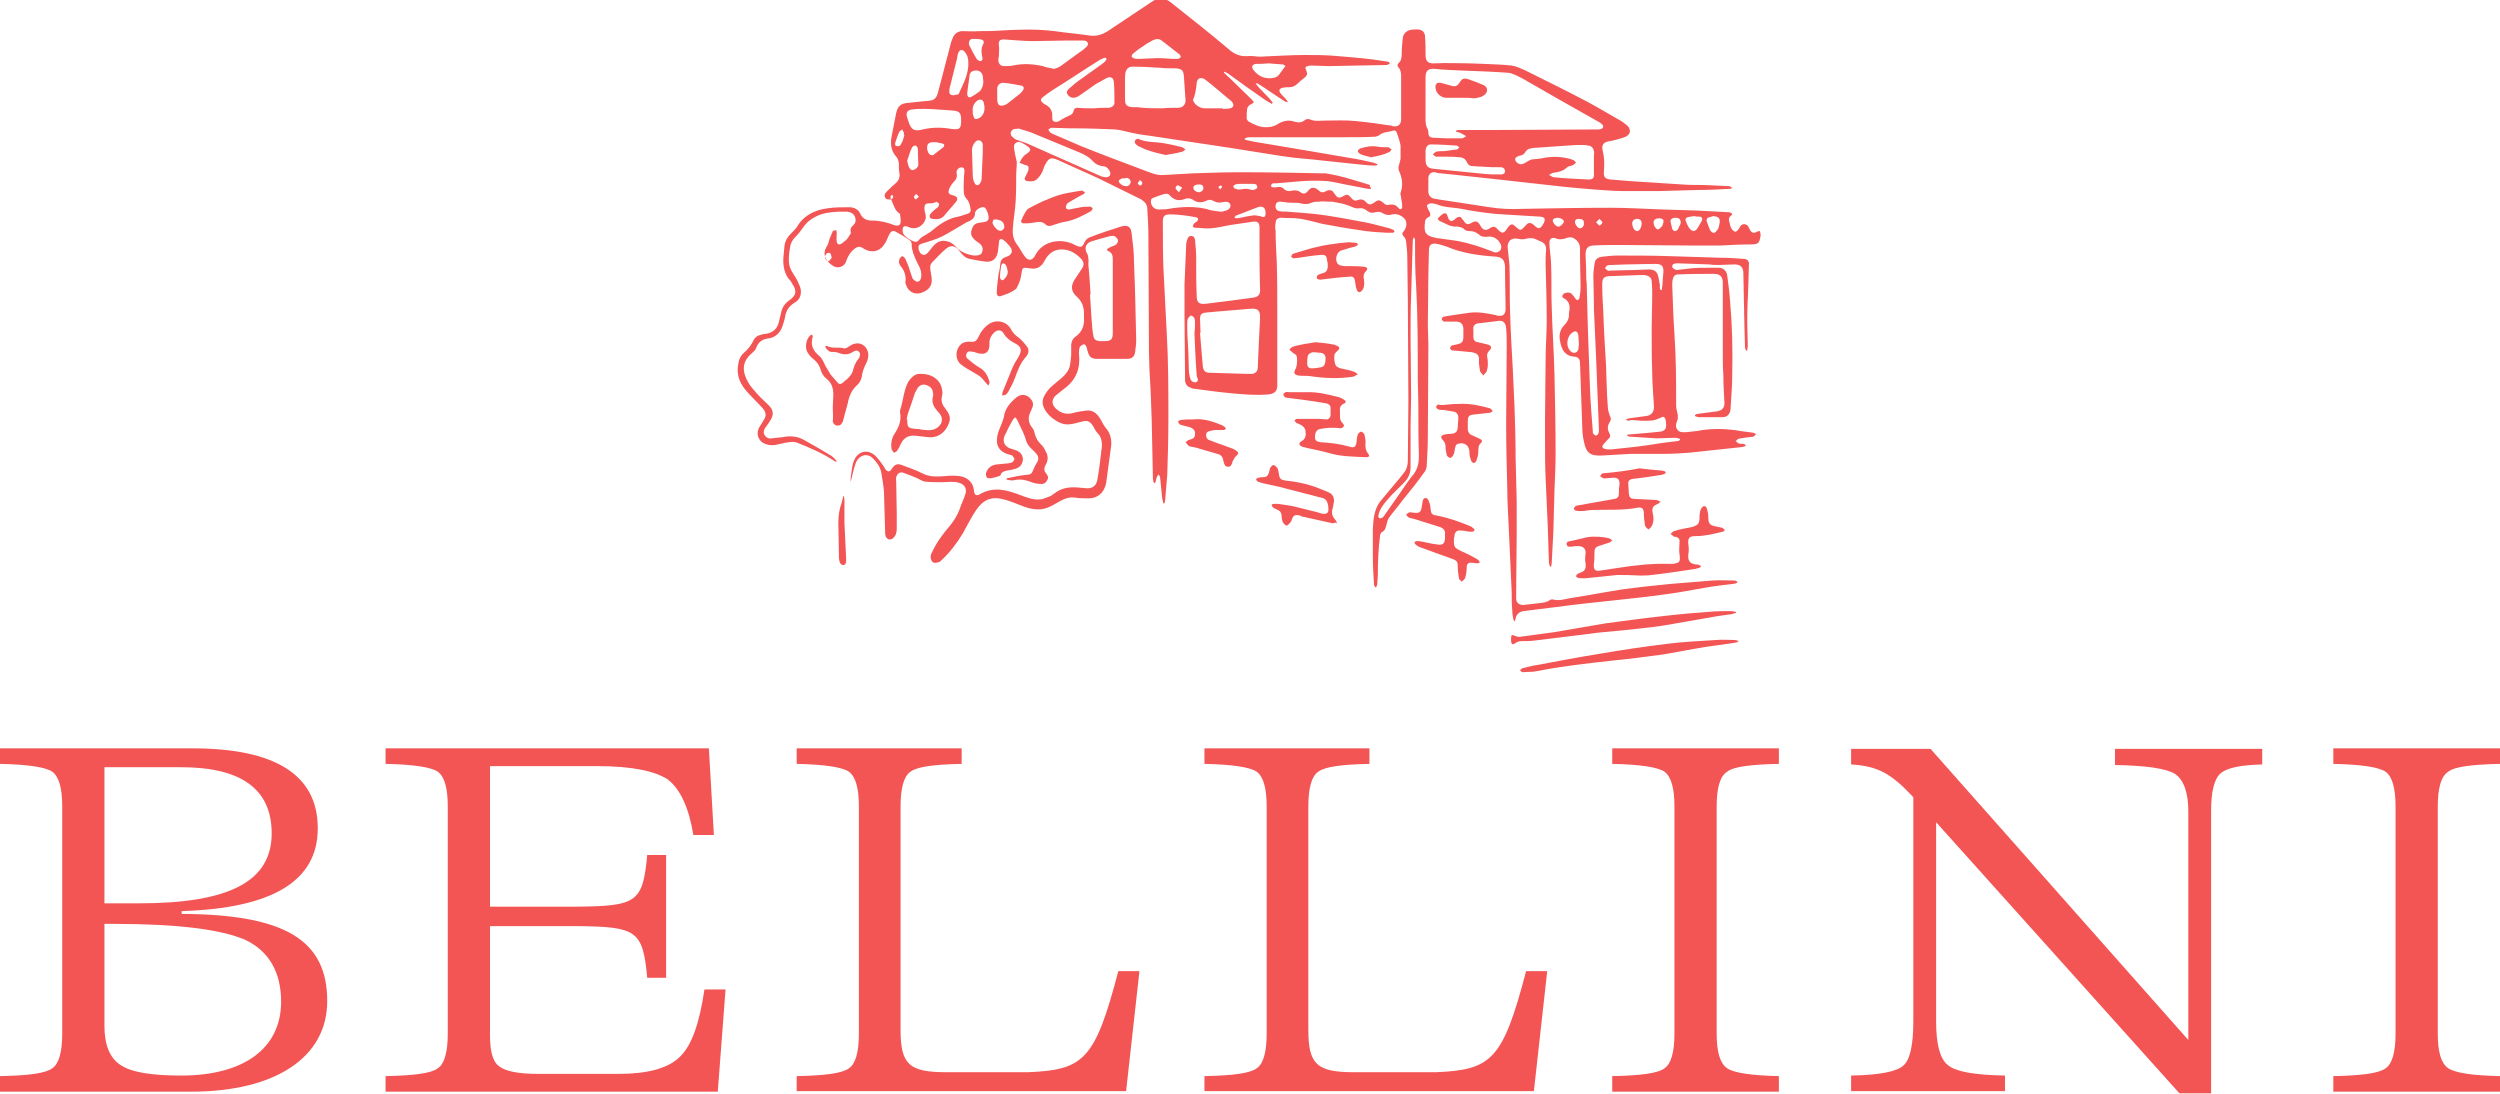 <?xml version="1.0" encoding="utf-8"?>
<!-- Generator: Adobe Illustrator 25.2.3, SVG Export Plug-In . SVG Version: 6.00 Build 0)  -->
<svg version="1.1" id="Layer_1" xmlns="http://www.w3.org/2000/svg" xmlns:xlink="http://www.w3.org/1999/xlink" x="0px" y="0px"
	 width="450px" height="196.9px" viewBox="0 0 450 196.9" style="enable-background:new 0 0 450 196.9;" xml:space="preserve">
<style type="text/css">
	.st0{fill:#F35555;}
</style>
<g>
	<g>
		<path class="st0" d="M32.7,164.5c18.6,0.1,26.2,4.7,26.2,15.7c0,10.1-9.3,16.3-24.5,16.3H0v-2.8c5.1-0.1,8.2-0.5,9.4-1.4
			c1.2-0.8,1.8-2.9,1.8-6.3v-40.8c0-3.4-0.6-5.4-1.8-6.3c-1.2-0.8-4.3-1.3-9.4-1.4v-2.8h34.6c15,0,22.6,4.8,22.6,14.4
			c0,9.5-8.2,14.4-24.5,14.9V164.5z M18.8,138.1v24.5h6.2c16.4,0,23.9-4,23.9-12.6c0-7.9-5.4-11.9-16.3-11.9H18.8z M50.6,180.3
			c0-5.3-2.2-9.1-6.4-11.1c-4.3-1.9-12.2-2.9-23.6-2.9h-1.8v18.4c0,3.4,1,5.8,2.9,7c1.9,1.3,5.5,1.9,10.9,1.9
			C43.9,193.6,50.6,188.7,50.6,180.3z"/>
		<path class="st0" d="M130.6,178.1l-1.4,18.4H69.4v-2.8c5.1-0.1,8.2-0.5,9.4-1.4c1.2-0.8,1.8-2.9,1.8-6.3v-40.8
			c0-3.4-0.6-5.4-1.8-6.3c-1.2-0.8-4.3-1.3-9.4-1.4v-2.8h58.2l0.9,15.6h-3.7c-0.8-5-2.4-8.3-4.6-10c-2.3-1.5-6.4-2.4-12.7-2.4H88.2
			v25.3h15.4c11-0.1,12.1-0.7,12.9-9.3h3.4V176h-3.4c-0.8-8.6-1.9-9.2-12.9-9.3H88.2v19.7c0,2.8,0.5,4.7,1.6,5.5
			c1.1,0.9,3.4,1.4,7.1,1.4h14.4c5.3,0,9-1,11.1-3.1c2.1-2,3.5-6,4.4-12.1H130.6z"/>
		<path class="st0" d="M143.4,196.5v-2.8c5.1-0.1,8.2-0.5,9.4-1.4c1.2-0.8,1.8-2.9,1.8-6.3v-40.8c0-3.4-0.6-5.4-1.8-6.3
			c-1.2-0.8-4.3-1.3-9.4-1.4v-2.8h29.7v2.8c-5,0.1-8,0.5-9.2,1.4c-1.2,0.8-1.8,2.9-1.8,6.3v40.1c0,6.3,1.5,7.7,8.3,7.7H185
			c10.1-0.4,12.1-2.2,16.3-18.2h3.8l-2.4,21.6H143.4z"/>
		<path class="st0" d="M216.8,196.5v-2.8c5.1-0.1,8.2-0.5,9.4-1.4c1.2-0.8,1.8-2.9,1.8-6.3v-40.8c0-3.4-0.6-5.4-1.8-6.3
			c-1.2-0.8-4.3-1.3-9.4-1.4v-2.8h29.7v2.8c-5,0.1-8,0.5-9.2,1.4c-1.2,0.8-1.8,2.9-1.8,6.3v40.1c0,6.3,1.5,7.7,8.3,7.7h14.6
			c10.1-0.4,12.1-2.2,16.3-18.2h3.8l-2.4,21.6H216.8z"/>
		<path class="st0" d="M290.2,196.5v-2.8c5.1-0.1,8.2-0.5,9.4-1.4c1.2-0.8,1.8-2.9,1.8-6.3v-40.8c0-3.4-0.6-5.4-1.8-6.3
			c-1.2-0.8-4.3-1.3-9.4-1.4v-2.8h30v2.8c-5,0.1-8.2,0.5-9.3,1.4c-1.3,0.8-1.9,2.9-1.9,6.3V186c0,3.4,0.6,5.4,1.9,6.3
			c1.2,0.8,4.3,1.3,9.3,1.4v2.8H290.2z"/>
		<path class="st0" d="M380.6,134.8h26.6v2.8c-3.9,0.1-6.3,0.6-7.5,1.6c-1.2,1.1-1.7,3.4-1.7,6.8v50.8h-5.7l-43.8-48.8v35.8
			c0,4.2,0.7,6.8,2.1,7.9c1.4,1.2,4.8,1.8,10.3,1.9v2.8h-27.7v-2.8c5.1-0.1,8.2-0.7,9.4-1.8c1.2-1,1.8-3.7,1.8-8v-40.3
			c-4-4.3-6.4-5.6-11.2-5.9v-2.8h14.3l46.4,52.4v-41.1c0-3.4-0.8-5.7-2.4-6.8c-1.6-1-5.3-1.5-10.8-1.6V134.8z"/>
		<path class="st0" d="M420,196.5v-2.8c5.1-0.1,8.2-0.5,9.4-1.4c1.2-0.8,1.8-2.9,1.8-6.3v-40.8c0-3.4-0.6-5.4-1.8-6.3
			c-1.2-0.8-4.3-1.3-9.4-1.4v-2.8h30v2.8c-5,0.1-8.2,0.5-9.3,1.4c-1.3,0.8-1.9,2.9-1.9,6.3V186c0,3.4,0.6,5.4,1.9,6.3
			c1.2,0.8,4.3,1.3,9.3,1.4v2.8H420z"/>
	</g>
	<g>
		<path class="st0" d="M160.4,35.9c-0.4,0-0.9,0.1-1.1-0.4c-0.2-0.5,0.1-0.8,0.4-1.1c0.5-0.5,1-1,1.5-1.4c0.6-0.5,0.8-1.1,0.7-1.8
			c-0.1-0.5-0.1-1-0.1-1.5c0-0.5-0.1-1-0.4-1.4c-1-1.1-1.2-2.3-0.9-3.8c0.3-1.4,0.5-2.7,0.8-4.1c0.3-1.4,0.9-1.8,2.3-1.9
			c1.3-0.1,2.6-0.3,3.9-0.4c0.7-0.1,1.1-0.6,1.3-1.3c0.8-3.1,1.6-6.1,2.4-9.2c0.1-0.3,0.2-0.5,0.3-0.8c0.3-0.7,0.8-1.1,1.6-1.2
			c1.1,0,2.1,0.1,3.2,0c1.2,0,2.5,0,3.7-0.1c3.3-0.2,6.5-0.3,9.8,0.1c2.1,0.3,4.3,0.5,6.4,0.8c1.5,0.2,2.7-0.4,3.8-1.2
			c2.5-1.7,5-3.3,7.5-5c1.1-0.7,2.2-0.6,3.2,0.2c3.5,2.8,7,5.5,10.4,8.4c1,0.9,2.1,1.4,3.4,1.3c0.8-0.1,1.6,0.1,2.3,0.1
			c2.7-0.1,5.3-0.3,8-0.3c1.6,0,3.2,0,4.8,0.1c2.5,0.2,5,0.4,7.5,0.7c0.9,0.1,1.8,0.3,2.7,0.4c0.2,0,0.3,0.2,0.4,0.3
			c-0.2,0.1-0.3,0.2-0.5,0.3c-0.1,0-0.1,0-0.2,0c-3.4,0.1-6.9,0.1-10.3,0.2c-1,0-2.1-0.1-3.1-0.1c-0.2,0-0.5,0-0.7,0.1
			c-0.5,0.1-0.5,0.3-0.3,0.7c0.3,0.7,0.2,1-0.3,1.4c-0.5,0.4-0.9,0.7-1.3,1.1c-0.4,0.4-0.9,0.6-1.4,0.6c-0.4,0-0.8,0-1.2,0.1
			c-0.6,0.1-0.8,0.5-0.4,1c0.3,0.4,0.7,0.7,1,1.1c0.1,0.1,0.2,0.3,0.3,0.4c0,0-0.1,0.1-0.1,0.1c-0.2-0.1-0.4-0.1-0.5-0.2
			c-1.6-1-3.1-2.1-4.7-3.1c-0.1-0.1-0.3-0.1-0.5-0.1c0.9,1.3,2.2,2.2,3.1,3.5c-0.1,0.1-0.1,0.1-0.2,0.2c-0.4-0.3-0.9-0.5-1.3-0.8
			c-2.2-1.5-4.4-3.1-6.6-4.7c-0.2-0.1-0.4-0.2-0.6-0.3c0,0.1-0.1,0.1-0.1,0.2c0.4,0.3,0.7,0.7,1.1,1c1.3,1.3,2.6,2.5,3.9,3.8
			c0.5,0.5,0.5,0.6-0.2,0.9c-0.2,0.1-0.5,0.4-0.6,0.7c-0.1,0.6-0.1,1.2-0.1,1.8c0,0.2,0.2,0.5,0.4,0.6c0.9,0.5,1.9,1,3,1
			c0.8,0,1.4-0.1,2.1-0.5c0.9-0.6,2-0.9,3.1-0.5c0.7,0.2,1.3,0.2,1.9-0.3c0.2-0.2,0.7-0.2,0.9-0.1c0.9,0.4,1.9,0.2,2.9,0.2
			c1.8,0,3.6-0.1,5.4,0.1c2.1,0.2,4.2,0.5,6.2,0.8c0.1,0,0.2,0,0.3,0.1c1,0.2,1.6-0.2,1.6-1.3c0-1.9,0-3.8,0-5.7c0-0.7,0-1.4,0-2
			c0-0.6-0.1-1.2-0.5-1.6c-0.2-0.2-0.2-0.5,0-0.7c0.5-0.4,0.6-1,0.6-1.6c0-1,0.1-2,0.2-3c0.1-0.7,0.6-1.2,1.3-1.4
			c0.5-0.1,1-0.1,1.5-0.1c0.7,0.1,1.2,0.5,1.2,1.3c0.1,1.1,0.1,2.2,0.1,3.3c0,1.2,0.5,1.6,1.8,1.5c1.9-0.1,3.9,0,5.8,0
			c1,0,1.9,0.1,2.9,0.1c1.7,0.1,3.3,0.1,5,0.3c0.8,0.1,1.5,0.5,2.3,0.8c3.6,1.8,7.3,3.6,10.9,5.5c2.3,1.2,4.4,2.5,6.7,3.8
			c0.3,0.2,0.6,0.5,0.9,0.7c0.8,0.8,0.6,1.7-0.5,2.1c-0.8,0.3-1.7,0.5-2.5,0.7c-0.1,0-0.2,0-0.2,0c-1.1,0.2-1.5,0.7-1.2,1.8
			c0.3,1.2,0.3,2.4,0.2,3.7c-0.1,0.9,0.2,1.3,1.1,1.4c1.2,0.1,2.4,0.2,3.6,0.3c3.1,0.2,6.2,0.4,9.3,0.6c1.3,0.1,2.6,0.1,3.9,0.1
			c1.5,0.1,3,0.1,4.5,0.2c0.2,0,0.4,0.1,0.6,0.2c0,0.1,0,0.1,0,0.2c-0.2,0.1-0.3,0.1-0.5,0.1c-1.8,0.1-3.7,0.2-5.5,0.2
			c-2.4,0.1-4.8,0.1-7.2,0.2c-2,0-4,0-6,0c-1.5,0-2.9-0.1-4.4-0.2c-2.6-0.2-5.1-0.4-7.7-0.7c-3.9-0.4-7.8-0.9-11.7-1.3
			c-3.1-0.3-6.2-0.7-9.4-1c-0.4,0-0.7-0.1-1-0.2c-0.7-0.1-1.2,0.4-1.2,1.1c0,0.8,0,1.6,0,2.4c0,0.7,0.5,1.2,1.2,1.3
			c3.3,0.5,6.5,1,9.8,1.5c1.9,0.3,3.9,0.4,5.8,0.3c5.4-0.1,10.8-0.2,16.1-0.2c3,0,6,0.2,9,0.3c2.1,0.1,4.3,0.1,6.4,0.2
			c1.9,0.1,3.8,0.2,5.7,0.3c0.1,0,0.3,0,0.4,0.1c0.3,0.1,0.4,0.3,0.1,0.5c-0.4,0.3-0.5,0.7-0.3,1.2c0.1,0.3,0.1,0.7,0.3,1
			c0.1,0.3,0.4,0.6,0.7,0.7c0.2,0.1,0.5-0.3,0.7-0.5c0.1-0.1,0.1-0.3,0.2-0.4c0.4-0.6,1.1-0.6,1.5,0c0.1,0.2,0.2,0.4,0.3,0.6
			c0.3,0.6,0.8,0.6,1.3,0.3c0.2-0.1,0.4-0.1,0.5-0.1c0,0.2,0.1,0.4,0.1,0.6c0,0.1,0,0.1,0,0.2c-0.2,1.4-0.4,1.6-1.8,1.6
			c-1.8,0-3.6,0.1-5.5,0.2c-0.6,0-1.2,0-1.9,0c-1,0-1.9,0-2.9,0c-4.5,0-9-0.1-13.5-0.1c-1.5,0-3,0-4.5,0.1c-0.9,0-1.4,0.5-1.4,1.5
			c0,0.9,0.1,1.9,0.1,2.8c0,0.8,0,1.7,0.1,2.5c0.1,2.5,0.1,5.1,0.2,7.6c0,1,0.1,2,0.1,3c0.1,2.8,0.2,5.6,0.3,8.5
			c0.1,2.5,0.3,5,0.5,7.5c0,0.2,0,0.4,0.1,0.5c0.1,0.1,0.3,0.3,0.5,0.3c0.1,0,0.4-0.2,0.4-0.4c0.1-0.2,0.1-0.5,0.1-0.8
			c-0.1-2.5-0.2-5.1-0.3-7.6c-0.1-1.7-0.1-3.4-0.2-5.1c-0.1-3-0.3-5.9-0.4-8.9c0-0.3,0-0.6,0-1c0-1.6-0.1-3.2-0.1-4.9
			c0-0.7,0.1-1.4,0.2-2.1c0.1-0.9,0.5-1.3,1.5-1.4c0.9-0.1,1.8-0.2,2.6-0.2c3,0,6.1,0,9.1,0.1c3.2,0.1,6.4,0.2,9.6,0.3
			c1.4,0,2.7,0.1,4,0.2c0.7,0,1.1,0.4,1,1.1c0,1.2-0.1,2.4-0.1,3.6c-0.1,2.2-0.2,4.5-0.2,6.7c0,1.4,0.1,2.8,0.1,4.2
			c0,0.3-0.1,0.6-0.1,0.9c-0.1,0-0.1,0-0.2,0c-0.1-0.2-0.2-0.4-0.2-0.6c0-1.2-0.1-2.3-0.1-3.5c-0.1-3.3-0.1-6.5-0.2-9.8
			c0-1.1-0.5-1.6-1.6-1.6c-1,0-2,0.1-2.9,0.1c-0.5,0-1,0-1.6-0.1c-1.9-0.1-3.9-0.1-5.8-0.2c-0.1,0-0.1,0-0.2,0
			c-0.4,0.1-0.7,0.1-0.7,0.6c0,0.3,0.5,0.6,0.9,0.6c0.8-0.1,1.6-0.2,2.5-0.3c1-0.1,2.1-0.1,3.1-0.1c0.6,0,1.3,0,1.9,0
			c0.8,0,1.4,0.6,1.5,1.4c0.2,1.5,0.4,3,0.5,4.5c0.4,4.5,0.5,8.9,0.4,13.4c0,2-0.2,4.1-0.3,6.1c-0.1,1-0.6,1.5-1.5,1.5
			c-1.4,0-2.8,0-4.2,0c-0.2,0-0.5-0.1-0.7-0.2c0-0.1,0-0.1,0-0.2c0.2-0.1,0.3-0.2,0.5-0.2c1-0.1,2-0.3,3-0.4c0.3,0,0.7-0.1,1-0.2
			c0.5-0.2,0.8-0.7,0.8-1.3c-0.1-1.7-0.2-3.5-0.2-5.2c-0.1-1.2-0.1-2.4-0.1-3.5c0-3,0-6.1,0-9.1c0-1.3,0-2.6,0-3.9
			c0-1.1-0.5-1.6-1.6-1.6c-2.1,0-4.3,0-6.4,0.1c-0.6,0-0.9,0.3-1,0.9c-0.1,0.3-0.1,0.7-0.1,1.1c0.1,2.9,0.2,5.8,0.4,8.8
			c0.3,4.3,0.3,8.5,0.3,12.8c0,0.6,0.2,1.1,0.3,1.7c0,0.2,0,0.5,0,0.7c0,0.1-0.1,0.2-0.1,0.3c-0.2,0.5-0.4,1.1,0,1.6
			c0.4,0.6,1,0.5,1.6,0.5c1-0.1,2-0.2,3-0.4c2.3-0.3,4.6-0.2,6.9,0.2c0.7,0.1,1.4,0.2,2.2,0.3c0.2,0,0.3,0.2,0.5,0.3
			c-0.2,0.1-0.3,0.3-0.5,0.4c-0.5,0.1-1,0.1-1.6,0.2c-0.4,0.1-0.8,0.1-1.1,0.2c-0.2,0.1-0.3,0.3-0.5,0.4c0.2,0.1,0.3,0.3,0.5,0.4
			c0.3,0.1,0.6,0.1,0.8,0.1c0.2,0,0.4,0.1,0.5,0.2c0,0.1,0,0.1,0,0.2c-0.3,0.1-0.6,0.2-0.9,0.2c-3.1,0.3-6.2,0.7-9.3,1
			c-1.5,0.1-3,0.2-4.5,0.2c-2,0-3.9,0-5.9,0c-1.8,0.1-3.5,0.2-5.3,0.3c-2.1,0.1-2.8-0.5-3.2-2.5c-0.2-0.9-0.3-1.8-0.3-2.7
			c-0.1-2.8-0.2-5.6-0.3-8.5c0-1-0.1-2-0.1-2.9c0-0.8-0.4-1.2-1.1-1.2c-1.3-0.1-2-0.9-2.3-2c-0.2-0.7-0.4-1.5-0.2-2.3
			c0.1-0.5,0.4-1,0.7-1.3c0.5-0.5,0.9-1.1,0.9-1.8c0-0.3,0-0.6,0.1-1c0.1-0.9-0.1-1.6-1-2.1c-0.4-0.2-0.4-0.6,0.1-0.9
			c0.4-0.2,1-0.2,1.3,0.1c0.3,0.3,0.5,0.6,0.7,0.9c0.1,0.1,0.3,0.3,0.4,0.2c0.1,0,0.3-0.2,0.3-0.4c0.1-0.6,0.2-1.2,0.2-1.9
			c0-1.8-0.1-3.5-0.1-5.3c0-0.5,0-1.1,0-1.6c0-1-0.5-1.6-1.3-2c-0.3-0.1-0.7-0.1-1,0c-0.7,0.3-1.4,0.4-2.1,0.1c-0.6-0.2-1,0-1.1,0.6
			c0,0.2,0,0.5,0,0.8c0.1,1.2,0.3,2.4,0.3,3.6c0.1,2.4,0,4.8,0.1,7.2c0.1,4.1,0.4,8.2,0.5,12.4c0.1,4.6,0.2,9.3,0.2,13.9
			c0,2.3-0.1,4.5-0.2,6.8c-0.1,2.5-0.1,5-0.2,7.5c-0.1,1.9-0.2,3.8-0.3,5.7c0,0.2-0.1,0.4-0.1,0.6c-0.1,0-0.1,0-0.2,0
			c-0.1-0.2-0.1-0.4-0.2-0.7c-0.1-2.1-0.1-4.2-0.2-6.3c-0.1-3-0.3-6-0.4-9c-0.1-2.2-0.1-4.5-0.1-6.7c0-1.4,0-2.7,0-4.1
			c0-3.4,0.1-6.9,0.1-10.3c0-2.4,0.2-4.8,0.2-7.1c0-3.4-0.1-6.8-0.2-10.2c0-0.9,0-1.8,0.1-2.6c0-0.7-0.2-1.2-0.9-1.5
			c-0.2-0.1-0.5-0.2-0.7-0.3c-0.7-0.4-1.3-0.4-2.1-0.2c-0.4,0.1-0.9,0.1-1.3,0c-1.3-0.3-2.1,0.5-1.9,1.8c0.1,1,0.2,1.9,0.3,2.9
			c0.1,2.8,0,5.5,0.1,8.3c0.1,3.5,0.3,7,0.5,10.5c0.1,2.2,0.2,4.4,0.3,6.6c0.1,3,0.2,6,0.2,9c0.1,2.7,0.1,5.4,0.2,8.1
			c0,1.9,0,3.9,0,5.8c0,3.7-0.1,7.4-0.1,11.1c0,0.2,0,0.4,0,0.6c0,0.8,0.5,1.2,1.3,1.2c0.9-0.1,1.7-0.2,2.6-0.3
			c0.8-0.1,1.5-0.1,2.2-0.6c0.1-0.1,0.3-0.1,0.5-0.1c1,0.3,2,0,3-0.2c3.2-0.5,6.3-1.1,9.5-1.6c2.9-0.4,5.8-0.7,8.8-1
			c2.5-0.2,4.9-0.4,7.4-0.6c1.3-0.1,2.7,0,4,0c0.2,0,0.3,0.1,0.5,0.2c0,0.1,0,0.1,0,0.2c-0.2,0.1-0.5,0.2-0.7,0.2
			c-1.7,0.2-3.4,0.4-5.1,0.7c-2.4,0.4-4.8,0.9-7.3,1.2c-2.8,0.4-5.6,0.7-8.4,1c-3.8,0.4-7.6,0.8-11.3,1.3c-1.9,0.2-3.8,0.5-5.6,0.7
			c-0.8,0.1-1.3,0.5-1.5,1.3c0,0.2-0.1,0.3-0.2,0.6c-0.1-0.2-0.2-0.3-0.2-0.4c-0.1-0.5-0.2-1.1-0.2-1.6c-0.1-1.1-0.1-2.2-0.1-3.2
			c-0.2-3.7-0.3-7.4-0.5-11c-0.1-2.6-0.3-5.1-0.3-7.7c-0.1-3.9-0.2-7.8-0.2-11.8c0-4.6,0.1-9.3,0.1-13.9c0-1.1,0-2.1-0.1-3.2
			c-0.1-1.1-0.6-1.5-1.6-1.3c-1.1,0.1-2.2,0.3-3.4,0.4c-0.7,0.1-1,0.5-0.9,1.2c0,0.4,0,0.8,0,1.2c0,0.6,0.2,0.9,0.8,1
			c0.6,0.1,1.2,0.3,1.7,0.4c0.8,0.2,0.9,0.6,0.3,1.2c-0.3,0.3-0.4,0.7-0.3,1.1c0.1,0.5,0.1,0.9,0.1,1.4c0,0.4-0.1,0.8-0.2,1.1
			c-0.1,0.3-0.4,0.5-0.6,0.8c-0.2-0.3-0.5-0.5-0.6-0.8c-0.1-0.6-0.2-1.2-0.2-1.7c0.1-1.1-0.2-1.5-1.3-1.7c-1.1-0.1-2.1-0.2-3.2-0.3
			c-0.1,0-0.2,0-0.3,0c-0.2-0.1-0.4-0.3-0.4-0.4c0-0.2,0.2-0.4,0.3-0.5c0.3-0.1,0.6-0.1,0.9-0.2c1-0.2,1.2-0.5,1.2-1.5
			c0-0.4,0-0.8,0-1.2c0-0.9-0.4-1.4-1.3-1.4c-0.5,0-1.1,0-1.6,0c-0.2,0-0.4,0-0.6,0c-0.2-0.1-0.4-0.3-0.4-0.5c0-0.1,0.2-0.4,0.4-0.4
			c0.4-0.1,0.8-0.1,1.2-0.2c1.1-0.2,2.2-0.3,3.4-0.5c1.6-0.2,3.1,0.1,4.6,0.4c0.1,0,0.2,0,0.3,0.1c1.1,0.2,1.6-0.1,1.6-1.3
			c0-1.9-0.1-3.8-0.1-5.8c0-0.6,0-1.1,0-1.7c-0.1-1.2-0.5-1.7-1.7-1.8c-3-0.2-6-0.6-8.8-1.8c-0.6-0.2-1.2-0.4-1.8-0.5
			c-0.9-0.2-1.4,0.2-1.4,1.1c0,1.5-0.1,2.9-0.1,4.4c0,3.1-0.1,6.2-0.1,9.2c0,1.1,0.1,2.3,0.1,3.4c0,5.5-0.1,11-0.1,16.5
			c0,1.8-0.1,3.5-0.2,5.3c0,0.4-0.2,1-0.5,1.3c-1.2,1.7-2.5,3.3-3.8,4.9c-0.8,1.1-1.7,2.1-2.5,3.2c-0.2,0.3-0.3,0.7-0.4,1.1
			c-0.2,0.6-0.2,1.2-0.9,1.5c-0.2,0.1-0.2,0.4-0.3,0.6c-0.3,2.3-0.4,4.7-0.4,7.1c0,0.5-0.1,1-0.1,1.6c0,0.2-0.1,0.4-0.2,0.6
			c-0.1,0-0.1,0-0.2,0c-0.1-0.2-0.2-0.4-0.2-0.6c-0.1-1.7-0.2-3.4-0.2-5.2c0-1.6,0-3.1,0-4.7c0.1-1.7,0.2-3.4,1.3-4.9
			c0.8-1,1.7-2,2.5-3c0.6-0.7,1.2-1.4,1.8-2.2c0.5-0.6,0.7-1.4,0.7-2.2c0-3.6,0.1-7.1,0.1-10.7c0-6-0.1-12-0.1-18
			c0-2.6-0.1-5.3-0.1-7.9c0-0.9-0.1-1.8-0.2-2.7c0-0.4-0.2-0.8-0.5-1.1c-0.2-0.3-0.3-0.5,0-0.8c0.6-0.7,0.7-1.6,0.3-2.2
			c-0.5-0.7-1.5-1.1-2.3-0.9c-0.6,0.2-1.2,0.1-1.7-0.2c-0.4-0.3-0.8-0.3-1.3-0.2c-0.6,0.2-1.1,0.1-1.6-0.3c-0.4-0.3-0.8-0.5-1.4-0.4
			c-0.5,0.1-0.9-0.1-1.4-0.3c-0.4-0.2-0.9-0.3-1.4-0.5c-0.5-0.1-1-0.2-1.5-0.3c-0.4-0.1-0.9-0.1-1.3-0.1c-0.5,0-1-0.1-1.5,0
			c-0.5,0-1,0-1.4,0.2c-0.7,0.3-1.3,0.3-2,0.1c-0.5-0.1-1-0.1-1.4-0.1c-0.5,0-0.9,0-1.4-0.1c-0.3,0-0.6-0.1-0.9-0.1
			c-0.5,0-0.8,0.3-0.8,0.7c-0.1,0.5,0.2,0.9,0.6,1c0.5,0.1,0.9,0.1,1.4,0.1c2.2,0.2,4.4,0.3,6.5,0.6c2.7,0.4,5.4,0.9,8,1.4
			c1.4,0.3,2.7,0.7,4,1c0.3,0.1,0.5,0.2,0.7,0.3c0.1,0,0.1,0.2,0.2,0.3c-0.1,0.1-0.2,0.2-0.3,0.2c-0.4,0-0.8,0-1.2,0
			c-1.7-0.1-3.4-0.2-5-0.5c-2.2-0.3-4.3-0.7-6.5-1.1c-1.3-0.3-2.6-0.7-3.9-0.9c-1.1-0.2-2.3-0.1-3.5-0.2c-0.6,0-1,0.3-1,0.9
			c-0.1,0.5-0.1,1,0,1.5c0,1.8,0.1,3.6,0.2,5.4c0.1,3.2,0.1,6.3,0.1,9.5c0,4.3,0,8.6,0,12.9c0,1-0.5,1.5-1.6,1.6
			c-2.2,0.2-4.4,0-6.6-0.2c-2.2-0.2-4.4-0.5-6.6-0.8c-0.3,0-0.6-0.1-0.8-0.2c-0.6-0.2-0.9-0.6-1-1.2c0-0.2,0-0.3,0-0.5
			c0-3.6-0.1-7.3-0.1-10.9c0-2,0-4,0-6c0.1-2.4,0.2-4.8,0.3-7.1c0-0.4,0.1-0.7,0.2-1c0.1-0.4,0.4-0.7,0.8-0.6c0.4,0,0.5,0.3,0.6,0.7
			c0.1,1.1,0.2,2.2,0.2,3.3c0,2.3,0,4.6,0.1,6.8c0,1.1,0.4,1.5,1.5,1.4c1.6-0.2,3.2-0.4,4.8-0.6c1.2-0.2,2.4-0.3,3.7-0.5
			c0.9-0.1,1.5-0.4,1.4-1.6c-0.1-2.8-0.1-5.5-0.1-8.3c0-0.9,0-1.9,0-2.8c0-0.8-0.4-1.1-1.1-1c-1.4,0.2-2.7,0.4-4.1,0.6
			c-1.2,0.2-2.3,0.5-3.5,0.6c-1,0.1-1.9-0.1-2.9-0.1c-0.1,0-0.4-0.1-0.4-0.3c0-0.1,0.1-0.3,0.2-0.4c0.1-0.2,0.3-0.3,0.5-0.4
			c0.4-0.4,0.3-0.7-0.2-0.8c-0.6-0.1-1.2-0.2-1.8-0.3c-0.9-0.1-1.8-0.2-2.8-0.2c-1,0-1.3,0.3-1.3,1.3c0,2.8,0,5.5,0.1,8.3
			c0.2,3.9,0.4,7.8,0.6,11.7c0.3,5.2,0.3,10.3,0.3,15.5c0,3.3-0.1,6.7-0.2,10c-0.1,1.6-0.3,3.2-0.4,4.8c0,0.1-0.1,0.3-0.1,0.4
			c-0.1,0-0.1,0-0.2,0c-0.1-0.3-0.1-0.5-0.2-0.8c-0.1-1.3-0.3-2.6-0.4-3.9c0-0.2-0.2-0.3-0.3-0.5c-0.1,0.2-0.2,0.3-0.3,0.5
			c-0.1,0.3-0.1,0.5-0.2,0.8c0,0.1-0.1,0.2-0.2,0.3c-0.1-0.1-0.2-0.2-0.2-0.3c-0.1-0.4-0.1-0.7-0.1-1.1c-0.1-3.3-0.1-6.5-0.2-9.8
			c-0.1-3-0.2-6-0.4-9c0-1.1-0.1-2.3-0.1-3.4c0-6.9-0.1-13.9-0.1-20.8c0-1.7-0.1-3.3-0.2-5c0-0.8-0.5-1.3-1.1-1.7
			c-2.6-1.3-5.1-2.5-7.7-3.8c-2.4-1.1-4.9-2.2-7.3-3.3c-1.2-0.5-1.6-0.4-2.2,0.7c-0.2,0.3-0.3,0.6-0.4,0.9c-0.2,0.7-0.6,1.3-1.1,1.8
			c-0.5,0.5-1.1,0.5-1.8,0.4c-0.5-0.1-0.6-0.4-0.3-0.9c0.2-0.4,0.4-0.7,0.5-1.1c0.1-0.6,0-0.8-0.6-0.9c-0.3-0.1-0.7-0.3-1-0.4
			c0.2-0.3,0.3-0.7,0.6-1c0.2-0.3,0.5-0.5,0.8-0.7c0.7-0.5,0.7-0.8,0-1.3c-0.3-0.2-0.6-0.4-1-0.6c-0.8-0.4-1.5,0.1-1.4,0.9
			c0.1,0.8,0.3,1.7,0.5,2.5c0,0.2,0,0.4,0,0.5c0,0.6-0.1,1.2-0.1,1.8c0,1.6,0,3.2-0.1,4.9c-0.1,1.6-0.4,3.2-0.5,4.8
			c-0.1,1.1,0.1,2.1,0.8,3c0.5,0.6,0.8,1.4,1.3,2c0.6,0.9,1.4,0.9,1.9-0.1c1.3-2.6,4.5-3.2,7-2c0.1,0.1,0.2,0.1,0.4,0.2
			c0.9,0.4,1.1,0.3,1.5-0.6c0.2-0.4,0.6-0.8,1-0.9c1.8-0.7,3.6-1.3,5.5-1.9c1.3-0.4,1.9,0,2,1.4c0.2,1.6,0.4,3.2,0.4,4.8
			c0.2,4.7,0.3,9.5,0.4,14.2c0,0.7-0.1,1.5-0.2,2.2c-0.1,0.8-0.6,1.2-1.4,1.2c-1.8,0-3.5,0-5.3,0c-1.3,0-1.6-0.4-1.9-1.6
			c0-0.1-0.1-0.3-0.1-0.4c-0.1-0.3-0.3-0.7-0.6-0.6c-0.3,0.1-0.6,0.3-0.7,0.6c-0.1,0.4-0.1,0.8-0.1,1.2c0.3,2.6-0.6,4.7-2.7,6.2
			c-0.5,0.4-1,0.8-1.5,1.2c-0.8,0.8-0.7,1.6,0,2.3c0.9,0.9,2,1.2,3.3,0.8c0.7-0.2,1.5-0.3,2.3-0.4c1.2-0.1,1.9,0.6,2.5,1.6
			c0.3,0.5,0.5,1,0.9,1.5c0.8,0.9,1.1,2,1,3.2c-0.3,2.2-0.6,4.5-0.9,6.7c-0.3,1.7-1.5,2.9-3.4,2.8c-0.7,0-1.4,0-2-0.1
			c-1.1-0.2-2,0.1-2.9,0.6c-0.7,0.4-1.5,0.9-2.3,1.2c-1.6,0.6-3.2,0.2-4.7-0.4c-1-0.4-2-0.8-3.1-1.1c-2.2-0.6-3.7,0-5,1.9
			c-0.9,1.3-1.6,2.8-2.4,4.2c-1.1,1.8-2.3,3.4-3.8,4.8c-0.2,0.2-0.4,0.4-0.6,0.4c-0.3,0.1-0.8,0.2-1,0c-0.2-0.1-0.4-0.6-0.4-0.9
			c0-0.3,0.1-0.7,0.3-1c0.8-1.7,1.9-3.2,3.2-4.7c0.7-0.9,1.3-1.8,1.7-2.9c0.3-0.9,0.7-1.7,1-2.6c0.4-1,0-1.9-1.1-2.2
			c-1-0.3-2-0.1-3-0.1c-1,0-2.1,0-3.1-0.1c-0.6-0.1-1.1-0.5-1.6-0.7c-0.7-0.3-1.5-0.6-2.3-0.9c-0.6-0.2-1.1,0.1-1.3,0.8
			c0,0.2-0.1,0.4,0,0.7c0,1.9,0.1,3.9,0.1,5.8c0,0.9,0,1.9,0,2.8c0,0.7-0.2,1.3-0.7,1.7c-0.5,0.4-1.1,0.2-1.3-0.4
			c-0.1-0.3-0.1-0.6-0.1-1c-0.1-2.3-0.1-4.7-0.2-7c-0.1-1.2-0.3-2.3-0.5-3.5c-0.2-1-0.8-1.8-1.5-2.5c-1.1-1.1-2.6-0.5-3.1,0.9
			c-0.4,1.1-0.6,2.2-0.9,3.4c0-0.3,0-0.5,0-0.8c0.2-1.2,0.2-2.4,0.8-3.5c0.9-1.5,2.5-1.5,3.6-0.5c0.6,0.6,1.1,1.3,1.6,2
			c0.1,0.1,0.1,0.3,0.2,0.4c0.5,0.6,0.8,0.6,1.2,0c0.5-0.8,1-1,1.8-0.7c1.3,0.5,2.5,0.9,3.7,1.5c1.3,0.7,2.7,0.6,4.1,0.5
			c0.9-0.1,1.8-0.1,2.6,0c1.4,0.2,2.5,1.1,2.6,2.7c0.1,0.7,0.4,0.9,1,0.6c2.5-1.5,4.9-0.8,7.3,0.1c1.1,0.4,2.2,0.9,3.5,0.8
			c0.6,0,1.1-0.3,1.7-0.5c0.4-0.1,0.7-0.4,1-0.6c1.4-1.1,3-1.2,4.7-1c0.4,0,0.8,0.1,1.2,0.1c1,0,1.6-0.5,1.8-1.5
			c0.3-1.6,0.5-3.3,0.7-5c0-0.2,0-0.4,0.1-0.6c0.1-1.1,0-2.1-0.8-2.9c-0.3-0.3-0.5-0.7-0.7-1.1c-0.6-1-1.1-1.2-2.1-0.9
			c-0.9,0.2-1.7,0.5-2.6,0.5c-1.7,0-4.1-1.9-4.4-3.6c-0.2-0.9,0.3-1.7,0.8-2.4c0.5-0.7,1.2-1.2,1.9-1.8c0.9-0.7,1.7-1.4,2.1-2.5
			c0.2-0.7,0.2-1.5,0.3-2.2c0-0.6,0-1.1,0-1.7c0-0.7,0.3-1.3,0.9-1.7c1.1-0.8,1.5-2,1.4-3.3c0-0.3,0-0.5,0-0.8c0-1.2-0.4-2.2-1.3-3
			c-1.1-1-1.1-2-0.3-3.2c0.4-0.6,0.8-1.2,1.2-1.8c0.5-0.7,0.4-1.3-0.2-1.9c-0.9-0.9-2-1.6-3.4-1.6c-1.3,0-2.2,0.6-2.9,1.7
			c-0.1,0.2-0.3,0.5-0.4,0.7c-0.6,0.9-1.4,1.2-2.4,1c-1.4-0.2-1.4-0.2-1.6,1.2c-0.1,0.8-0.4,1.6-0.8,2.3c-0.1,0.3-0.6,0.5-0.9,0.7
			c-0.5,0.3-1.1,0.5-1.7,0.7c-0.6,0.3-1,0.1-1-0.5c0-1.1,0.2-2.1,0.3-3.2c0.1-0.6,0.3-1.2,0.3-1.8c0.1-0.9,0.3-1.2,1.2-1.5
			c0.9-0.3,1.2-1,0.6-1.8c-0.4-0.5-0.8-0.9-1.2-1.2c-0.4-0.3-0.8-0.2-0.8,0.4c-0.1,0.6-0.1,1.1-0.2,1.7c-0.2,1.2-0.9,1.9-2.1,1.8
			c-1-0.1-2-0.3-3-0.5c-0.8-0.2-1.3-0.7-1.8-1.4c-0.9-1.1-1.6-1.2-2.7-0.2c-0.8,0.7-1.5,1.5-2.2,2.2c-0.5,0.5-0.4,1.1-0.3,1.7
			c0.1,0.5,0.2,1.1,0.2,1.6c0,1-0.6,1.7-1.6,2.1c-0.9,0.4-1.8,0.3-2.5-0.4c-0.3-0.3-0.4-0.7-0.6-1.1c-0.1-0.2,0-0.5,0-0.8
			c0-0.9-0.3-1.7-0.9-2.4c-0.3-0.4-0.4-0.8-0.2-1.3c0.1-0.2,0.3-0.4,0.5-0.5c0.1,0,0.4,0.3,0.5,0.4c0.2,0.4,0.4,0.9,0.6,1.4
			c0.2,0.6,0.4,1.2,0.6,1.8c0.1,0.2,0.1,0.4,0.2,0.5c0.2,0.2,0.5,0.5,0.8,0.5c0.4,0,0.6-0.3,0.7-0.8c0.1-0.8-0.1-1.5-0.5-2.2
			c-0.3-0.6-0.6-1.2-0.8-1.8c-0.1-0.2-0.2-0.4-0.2-0.6c-0.1-0.3-0.2-0.7-0.2-1c0-0.4,0-0.8-0.3-1c-0.8-0.6-1.7-1.1-2.6-1.6
			c-0.6-0.3-0.9,0-1.2,0.6c-0.3,0.6-0.5,1.3-1,1.9c-0.8,1.1-2.1,1.3-3.3,0.7c-0.2-0.1-0.3-0.2-0.5-0.3c-0.5-0.3-0.8-0.2-1.3,0.1
			c-0.8,0.6-1.3,1.4-1.6,2.3c-0.3,1-1.4,1.4-2.3,0.9c-1.3-0.8-2.2-2.1-1.1-3.7c0.2-0.4,0.3-0.8,0.4-1.2c0.2-0.5,0.4-0.9,0.6-1.4
			c0.1-0.1,0.4-0.1,0.6-0.2c0,0.2,0.1,0.4,0.1,0.5c0,0.5-0.1,1.1,0,1.6c0.1,0.5,0.4,0.6,0.8,0.4c0.3-0.2,0.6-0.5,0.9-0.7
			c0.3-0.3,0.5-0.7,0.7-1c0.1-0.1,0.2-0.3,0.1-0.5c-0.1-0.5,0.1-0.8,0.4-1.1c0.5-0.4,0.6-0.9,0.4-1.5c-0.2-0.6-0.7-0.9-1.4-1
			c-0.5,0-1.1,0-1.6,0c-1.4,0.1-2.8,0.2-4.1,0.9c-1,0.5-1.7,1.1-2.3,2c-0.4,0.6-0.8,1.1-1.3,1.6c-0.5,0.5-0.9,1.1-1,1.9
			c-0.2,1.2-0.4,2.5,0,3.7c0.3,0.8,0.9,1.5,1.3,2.3c0.2,0.5,0.5,1,0.6,1.5c0.2,1.1-0.2,2-1.1,2.5c-1,0.6-1.5,1.4-1.7,2.5
			c-0.1,0.6-0.3,1.2-0.5,1.8c-0.4,1.1-1.2,1.9-2.4,2.1c-1.1,0.1-1.9,0.6-2.3,1.7c-0.1,0.4-0.5,0.7-0.8,1c-1.9,1.6-1.7,3.4-0.6,5.3
			c0.4,0.7,1,1.3,1.5,1.9c0.7,0.8,1.5,1.5,2.2,2.2c0.7,0.7,0.9,1.5,0.4,2.4c-0.3,0.5-0.6,1-1,1.5c-0.3,0.4-0.5,0.9-0.2,1.4
			c0.3,0.5,0.8,0.7,1.3,0.6c0.6-0.1,1.2-0.1,1.9-0.2c1.4-0.3,2.8-0.2,4.1,0.6c1.6,0.9,3.2,1.8,4.8,2.8c0.3,0.2,0.6,0.6,0.9,0.9
			c0,0-0.1,0.1-0.1,0.1c-0.1,0-0.2,0-0.3-0.1c-2.1-1.4-4.4-2.4-6.7-3.3c-0.6-0.3-1.5-0.1-2.2,0c-0.6,0.1-1.2,0.3-1.8,0.4
			c-0.8,0.1-1.5,0-2.2-0.4c-0.9-0.6-1.2-1.7-0.7-2.7c0.3-0.5,0.6-0.9,0.8-1.3c0.6-0.9,0.5-1.5-0.2-2.3c-1-1.1-2.1-2.1-3.1-3.3
			c-1.1-1.4-1.6-2.9-1.2-4.7c0.1-0.8,0.5-1.5,1.1-2c0.7-0.6,1.2-1.3,1.6-2.1c0.2-0.5,0.7-0.9,1.2-1c0.3-0.1,0.7-0.2,1-0.2
			c1.3-0.2,2.1-0.9,2.4-2.2c0.1-0.6,0.3-1.1,0.4-1.7c0.2-0.9,0.7-1.6,1.4-2.1c1.3-0.9,1.5-1.7,0.6-3c-0.2-0.4-0.5-0.8-0.8-1.1
			c-0.7-1.1-0.9-2.4-0.8-3.7c0.1-0.7,0.1-1.4,0.2-2.1c0.1-0.8,0.5-1.5,1.1-2.1c0.4-0.4,0.8-0.8,1.1-1.2c1.2-2.1,3.2-3.1,5.5-3.4
			c1.3-0.2,2.7-0.2,4-0.2c0.8,0,1.6,0.4,1.9,1.1c0.4,0.9,1.1,1.3,2.1,1.3c1.4,0,2.7,0.3,4,0.8c0.9,0.3,1.3,0,1.2-1
			c0-0.3-0.1-0.6-0.1-1C161,37.9,160.9,36.9,160.4,35.9c0.1-0.1,0.3-0.2,0.3-0.3c0.1-0.1,0.1-0.2,0-0.4c0-0.1-0.2-0.1-0.2-0.1
			c-0.1,0.1-0.2,0.2-0.2,0.3C160.3,35.6,160.3,35.8,160.4,35.9z M246.8,33.8c0,0.1,0,0.1,0,0.2c-0.2,0-0.3,0-0.5,0
			c-1.4-0.3-2.8-0.5-4.2-0.8c-1.1-0.2-2.1-0.5-3.2-0.6c-1.5-0.1-3-0.1-4.5,0c-1.6,0.1-3.2,0.3-4.7,0.4c-0.4,0-0.8-0.1-0.9,0.4
			c-0.1,0.3,0.4,0.4,1,0.3c0.5-0.1,0.9-0.1,1.3,0.3c0.4,0.4,0.9,0.5,1.5,0.3c0.6-0.1,1.1,0,1.5,0.3c0.2,0.2,0.6,0.3,0.8,0.2
			c0.3-0.1,0.5-0.4,0.7-0.6c0.4-0.5,0.9-0.5,1.4-0.2c0.1,0.1,0.3,0.2,0.4,0.3c0.4,0.4,0.8,0.4,1.3,0.1c0.3-0.2,0.7-0.2,1-0.1
			c0.2,0.1,0.4,0.4,0.6,0.7c0.4,0.6,0.7,0.7,1.3,0.4c0.9-0.5,1-0.5,1.7,0.3c0.3,0.4,0.7,0.5,1.1,0.3c0.6-0.2,1.1-0.1,1.5,0.4
			c0.5,0.5,0.8,0.5,1.4,0.1c0.8-0.6,1-0.6,1.8,0.1c0.2,0.2,0.5,0.3,0.7,0.3c0.8-0.2,1.4-0.1,1.9,0.5c0.3,0.4,0.7,0.3,0.7-0.2
			c0-0.5-0.1-1.1-0.2-1.6c0-0.3-0.2-0.7-0.1-0.9c0.5-1.4,0.3-2.7-0.3-4c-0.1-0.2-0.1-0.6,0-0.9c0.1-0.4,0.2-0.8,0.3-1.2
			c0-0.8,0-1.6,0-2.3c0-0.4-0.2-0.8-0.3-1.3c-0.1-0.3-0.2-0.6-0.3-0.9c-0.1-0.4-0.3-0.7-0.7-0.6c-0.8,0.3-1.8,0.2-2.5,0.8
			c-0.2,0.2-0.5,0.2-0.7,0.3c-1.8,0.1-3.5,0.1-5.3,0.1c-2.8,0-5.7,0-8.5,0c-2.9,0-5.8,0-8.7,0c-0.3,0-0.5,0-0.8,0.1
			c-0.1,0-0.2,0.2-0.3,0.2c0.1,0.1,0.2,0.2,0.3,0.2c0.5,0.1,0.9,0.2,1.4,0.3c3.4,0.6,6.7,1.1,10.1,1.7c2.5,0.4,5.1,0.9,7.6,1.3
			c1.3,0.2,2.6,0.5,3.9,0.8c0.3,0.1,0.5,0.2,0.7,0.3c-0.2,0.2-0.3,0.2-0.4,0.2c-1,0-1.9-0.1-2.9-0.2c-2.2-0.2-4.4-0.5-6.6-0.7
			c-2.4-0.3-4.9-0.4-7.3-0.8c-4-0.6-8-1.3-12.1-1.9c-4-0.6-8-1.2-12-1.8c-1-0.1-2-0.3-3-0.5c-1-0.2-1.9-0.5-2.9-0.6
			c-2.4-0.1-4.9-0.2-7.3-0.2c-0.3,0-0.6,0-0.9,0c-1.1,0-2.2-0.1-3.3-0.1c-0.2,0-0.4,0.2-0.6,0.3c0.1,0.2,0.2,0.4,0.3,0.5
			c0.1,0.1,0.3,0.2,0.5,0.3c1.7,0.7,3.4,1.5,5.1,2.2c3.7,1.5,7.5,2.9,11.2,4.3c1.1,0.4,2.3,1,3.6,0.9c1.8-0.1,3.5-0.2,5.3-0.3
			c2.9-0.1,5.8-0.2,8.7-0.2c4.9,0,9.8,0.1,14.8,0.2c0.1,0,0.2,0,0.4,0c2.7,0.4,5.4,1.3,8,2.1C246.5,33.6,246.6,33.7,246.8,33.8z
			 M292.7,75.6c0,0,0-0.1,0-0.1c0.2-0.1,0.3-0.1,0.5-0.2c1-0.1,2-0.3,3-0.4c1.2-0.1,1.6-0.9,1.5-2c-0.1-1.9-0.3-3.8-0.3-5.8
			c-0.1-2.7-0.1-5.3-0.1-8c0-1.9,0.1-3.8,0.1-5.7c0-0.9,0-1.9-0.1-2.8c0-0.5-0.4-0.9-0.9-1c-0.3-0.1-0.6-0.1-0.9-0.1
			c-1.9,0.1-3.7,0.1-5.6,0.2c-1.1,0-1.5,0.3-1.5,1.4c0,1.7,0.1,3.5,0.2,5.2c0.1,3.2,0.3,6.4,0.5,9.7c0.1,2.4,0.1,4.8,0.3,7.1
			c0,0.6,0.2,1.3,0.4,1.8c0.2,0.4,0.2,0.6,0,1c-0.5,0.7-0.5,1.4-0.1,2.1c0.2,0.4,0.2,0.7-0.2,1c-0.3,0.3-0.6,0.7-0.9,1
			c-0.3,0.4-0.2,0.7,0.3,0.8c0.3,0.1,0.7,0.1,1,0.1c1.3-0.1,2.6-0.3,3.8-0.4c1.9-0.2,3.8-0.5,5.7-0.8c0.8-0.1,1.6-0.2,2.5-0.3
			c0.2,0,0.3-0.1,0.5-0.2c0-0.1,0-0.1,0-0.2c-0.3-0.1-0.6-0.2-0.8-0.2c-1.1,0-2.3,0.1-3.4,0.1c-1.6-0.1-3.2-0.2-4.8-0.3
			c-0.2,0-0.4-0.1-0.5-0.2c0,0,0-0.1,0-0.1c0.1-0.1,0.2-0.1,0.4-0.1c1.2-0.1,2.3-0.2,3.5-0.3c0.7-0.1,1.3-0.1,2-0.2
			c0.8-0.1,1.2-0.5,1.1-1.4c0-0.3-0.1-0.6-0.1-0.8c-0.2-0.5-0.4-0.6-0.9-0.3c-0.5,0.2-1.1,0.5-1.7,0.5c-1.2,0.1-2.4,0-3.6-0.1
			C293.1,75.8,292.9,75.7,292.7,75.6z M262.1,23.7c0-0.1,0-0.1,0-0.2c0.1,0,0.3-0.1,0.4-0.1c0.6,0,1.2,0,1.8,0c1.5,0,2.9,0,4.4,0
			c6.3,0,12.6-0.1,18.9-0.1c0.2,0,0.4,0,0.6-0.1c0.4-0.1,0.5-0.5,0.2-0.8c-0.2-0.2-0.5-0.4-0.7-0.5c-2.3-1.3-4.6-2.6-6.9-3.9
			c-2.3-1.3-4.5-2.6-6.8-3.9c-0.8-0.4-1.7-0.9-2.5-1c-2.8-0.2-5.5-0.3-8.3-0.4c-1.6-0.1-3.2-0.1-4.9-0.3c-1.2-0.1-1.7,0.3-1.7,1.5
			c0,2.2,0,4.5,0,6.7c0,0.9-0.1,1.8,0.4,2.7c0.1,0.1,0,0.3,0.1,0.4c0,0.8,0.2,1.1,1.1,1.1c0.7,0,1.5,0.1,2.2,0.1c0.9,0,1.8,0,2.7,0
			c0.3,0,0.5-0.2,0.8-0.4c-0.2-0.1-0.5-0.3-0.7-0.4C262.7,23.8,262.4,23.8,262.1,23.7z M216.1,59.9c0,0-0.1,0-0.1,0
			c0.2,2,0.3,4,0.5,6c0.1,0.9,0.5,1.2,1.3,1.2c2.2,0.1,4.5,0.1,6.7,0.2c0.3,0,0.6,0,0.9,0c0.6-0.1,1-0.5,1-1.1
			c0.1-1.6,0.1-3.1,0.2-4.7c0.1-1.3,0.1-2.7,0.2-4c0.1-1.6-0.3-2.1-1.9-1.9c0,0,0,0-0.1,0c-2,0.2-4,0.3-6,0.5
			c-0.7,0.1-1.4,0.1-2,0.2c-0.6,0.1-0.8,0.5-0.8,1C216,58.2,216.1,59,216.1,59.9z M261.8,40.8c-0.3-0.1-0.6-0.1-0.9-0.2
			c-0.6-0.3-1.3-0.6-1.9-0.9c-0.1-0.1-0.2-0.4-0.2-0.4c0.4-0.3,0.7-0.8,1.2-0.9c0.5-0.1,0.5,0.5,0.7,0.9c0,0,0,0,0,0
			c0.2,0.5,0.6,0.6,1,0.3c0.2-0.1,0.3-0.3,0.5-0.4c0.3-0.2,0.7-0.3,0.9,0.1c0.1,0.2,0.3,0.3,0.4,0.5c0.4,0.6,0.7,0.7,1.4,0.3
			c0.7-0.4,1.1-0.3,1.5,0.4c0.5,1,1.1,1.1,1.9,0.5c0.5-0.3,0.9-0.2,1.2,0.2c0.1,0.1,0.2,0.2,0.3,0.3c0.5,0.5,0.9,0.5,1.3-0.1
			c0.2-0.2,0.3-0.5,0.5-0.7c0.4-0.4,0.7-0.4,1.1,0c1,0.9,1,0.9,1.9-0.1c0.5-0.6,0.9-0.6,1.5-0.1c0.8,0.8,1.1,0.8,1.7-0.2
			c0-0.1,0.1-0.1,0.1-0.2c0.3-0.6,0.2-1-0.6-1.1c-1.6-0.1-3.2-0.2-4.9-0.3c-1.1-0.1-2.1-0.1-3.2-0.2c-2-0.2-4.1-0.5-6.1-0.9
			c-1.5-0.3-3-0.2-4.4-0.8c-0.3-0.1-0.7-0.2-1.1-0.2c-0.2,0-0.5,0.1-0.7,0.3c-0.1,0.1,0,0.4,0.1,0.6c0.1,0.3,0.3,0.5,0.4,0.8
			c0.1,0.4,0.1,0.6-0.3,0.8c-0.3,0.1-0.6,0.5-0.6,0.8c-0.2,1.8-0.1,2.5,1.9,2.9c0.2,0.1,0.5,0.1,0.7,0.1c1.1,0.2,2.3,0.3,3.4,0.5
			c2.1,0.4,4.2,1.1,6.2,1.9c0.4,0.2,0.8,0.2,1.2-0.1c0.4-0.3,0.4-0.9,0.2-1.3c-0.1-0.2-0.3-0.4-0.4-0.6c-0.5-0.5-1.1-0.8-1.9-0.7
			c-0.6,0.1-1.2,0-1.6-0.4c-0.5-0.4-1-0.6-1.6-0.6c-0.5,0-0.9-0.1-1.2-0.5C263,40.9,262.4,40.7,261.8,40.8z M196.3,53
			c0,0-0.1,0-0.1,0c0.1,1.6,0.2,3.1,0.3,4.7c0.1,0.9,0.1,1.8,0.3,2.7c0.1,0.7,0.4,0.9,1.1,1c0.3,0,0.6,0,0.9,0
			c1.2,0,1.5-0.3,1.5-1.5c0-1.6,0-3.2,0-4.8c0-2.8,0-5.6,0-8.4c0-0.7-0.1-1.2-0.8-1.5c-0.3-0.1-0.3-0.4,0-0.5
			c0.3-0.2,0.5-0.3,0.8-0.4c0.3-0.1,0.6-0.2,0.7-0.4c0.2-0.2,0.3-0.6,0.2-0.8c-0.1-0.2-0.4-0.5-0.6-0.6c-0.2-0.1-0.6,0-0.8,0
			c-0.8,0.2-1.5,0.4-2.2,0.6c-0.4,0.1-0.9,0.3-1.3,0.4c-0.9,0.4-1.1,1.2-0.7,2c0.2,0.3,0.3,0.7,0.3,1.1c0.1,0.3,0,0.6,0,0.9
			C196.1,49.5,196.2,51.3,196.3,53z M209.3,19.5C209.3,19.4,209.3,19.4,209.3,19.5c0.9-0.1,1.9-0.1,2.8-0.1c0.8,0,1.3-0.6,1.3-1.3
			c-0.1-1.5-0.2-2.9-0.3-4.4c-0.1-1.1-0.4-1.3-1.5-1.4c-0.9,0-1.9,0-2.8-0.1c-1.6-0.1-3.2-0.2-4.9-0.2c-0.7,0-1.1,0.3-1.3,1
			c-0.1,0.4-0.1,0.9-0.1,1.4c0,1.1,0,2.2,0,3.2c0,1,0,1.6,1.4,1.7c0.3,0,0.5,0,0.8,0C206.3,19.5,207.8,19.5,209.3,19.5z M189.7,12.4
			c0.3-0.1,0.8-0.2,1.2-0.5c1.1-0.8,2.2-1.6,3.3-2.4c0.5-0.3,1-0.7,1.4-1.1c0.2-0.2,0.3-0.5,0.2-0.7c-0.1-0.2-0.4-0.4-0.7-0.4
			c-1.2,0-2.3,0-3.5,0c-1.9,0-3.7,0.1-5.6,0.1c-1.8,0-3.5-0.2-5.3-0.3c-0.8,0-1,0.3-0.9,1.1c0.1,0.6,0,1.2,0,1.8
			c0,0.3-0.1,0.5-0.1,0.7c0,0.7,0.3,1.2,1.1,1.2c0.5,0,1,0,1.5-0.1c1.8-0.4,3.6-0.3,5.4,0.1C188.4,12.2,189,12.2,189.7,12.4z
			 M197,19.5C197,19.4,197,19.4,197,19.5c0.8-0.1,1.7-0.1,2.5-0.1c0.6,0,1.1-0.4,1.1-0.9c0-1.2,0-2.5-0.1-3.7
			c-0.1-0.9-0.6-1.1-1.4-0.7c-0.6,0.3-1.2,0.7-1.8,1c-1,0.7-2,1.4-3,2.1c-0.3,0.2-0.7,0.4-1.1,0.4c-0.5,0-0.9-0.3-1.1-0.7
			c-0.2-0.4,0.1-0.8,0.4-1c0.6-0.5,1.1-1,1.7-1.4c1.4-1,2.8-2,4.2-3c0.3-0.2,0.5-0.4,0.7-0.7c0.1-0.1,0.1-0.2,0-0.3
			c0-0.1-0.2-0.1-0.3-0.1c-0.2,0.1-0.5,0.2-0.7,0.3c-2.9,1.8-5.7,3.7-8.6,5.5c-0.6,0.4-1.2,0.8-1.8,1.3c-0.5,0.4-0.4,0.7,0.1,1.1
			c0.1,0.1,0.2,0.1,0.3,0.2c0.9,0.4,1.4,1.2,1.3,2.2c0,0.4,0,0.8,0.4,0.9c0.3,0.1,0.8,0,1-0.2c0.6-0.4,1.2-0.7,1.9-1
			c0.2-0.1,0.5-0.4,0.5-0.6c0.1-0.5,0.3-0.7,0.8-0.7C195,19.5,196,19.5,197,19.5z M254.6,42.8c-0.1,0-0.1,0-0.2,0
			c0,0.2-0.1,0.3-0.1,0.5c-0.1,3.3-0.2,6.7-0.3,10c-0.1,2.5-0.1,5-0.1,7.6c0,3.5,0.1,6.9,0.1,10.4c0,1.8-0.1,3.7-0.1,5.5
			c0,2.4,0,4.9,0,7.3c0,1.1-0.4,2-1.2,2.8c-0.7,0.7-1.4,1.4-2.1,2.1c-0.9,1-1.8,1.9-2.3,3.1c-0.1,0.3-0.2,0.6-0.2,0.8
			c0,0.4,0.3,0.5,0.7,0.3c0.1-0.1,0.2-0.2,0.3-0.3c0.9-1.3,1.9-2.7,2.8-4c0.7-1,1.4-2.1,2.2-3.1c1-1.1,1.3-2.3,1.3-3.7
			c-0.1-3.1-0.1-6.1-0.1-9.2c0-1.6-0.1-3.2-0.1-4.9c0-5.5,0-11.1-0.3-16.6c-0.2-2.7-0.2-5.5-0.2-8.3
			C254.7,43.1,254.6,42.9,254.6,42.8z M284.8,26.1C284.8,26.1,284.8,26.1,284.8,26.1c-0.4,0-0.7,0-1.1,0c-2.4,0.2-4.9,0.3-7.3,0.5
			c-0.4,0-0.8,0.1-1.2,0.2c-0.2,0.1-0.5,0.3-0.6,0.5c-0.2,0.4-0.5,0.6-0.9,0.7c-0.2,0-0.4,0.1-0.6,0.2c-0.4,0.2-0.5,0.5-0.2,0.9
			c0.5,0.6,1.1,0.6,1.8,0.1c0.3-0.2,0.7-0.4,1-0.5c0.8-0.1,1.5-0.1,2.3-0.3c1.8-0.3,3.5-0.2,5.2,0.4c0.2,0.1,0.3,0.3,0.5,0.5
			c-0.2,0.1-0.4,0.3-0.5,0.4c-0.4,0.2-0.9,0.2-1.1,0.4c-0.7,0.7-1.6,0.9-2.5,1c-0.3,0-0.5,0.3-0.8,0.4c0.3,0.1,0.5,0.3,0.8,0.4
			c2,0.2,4,0.3,6.1,0.4c1.1,0.1,1.3-0.3,1.2-1.3c0-1,0-1.9,0-2.9c0-0.3,0.1-0.6,0-0.9c-0.1-0.6-0.5-1-1.1-1
			C285.5,26.1,285.2,26.1,284.8,26.1z M167.7,36.6C167.7,36.5,167.7,36.5,167.7,36.6c-0.1,0-0.2,0-0.4,0c-0.7,0-0.9,0.2-0.9,0.9
			c0,0.4,0.1,0.8,0.2,1.1c0,0.3,0.1,0.5,0,0.8c-0.4,1.4-1.9,2.1-3.2,1.4c-0.4-0.2-0.8-0.1-0.9,0.3c-0.1,0.3,0,0.8,0.1,1
			c0.5,0.7,1.2,1.1,2,1.4c0.3,0.1,0.6,0,0.8-0.3c0.3-0.4,0.8-0.7,1.2-0.9c0.4-0.3,0.9-0.5,1.3-0.9c1.2-1,2.5-1.9,4.1-2.3
			c0.7-0.1,1.4-0.4,2.1-0.6c0.4-0.1,0.7-0.4,0.6-0.8c-0.1-0.7-0.2-1.4-0.8-2c-0.2-0.2-0.4-0.7-0.4-1c-0.1-0.9,0-1.8,0-2.7
			c0-0.4,0.1-0.8,0.1-1.3c0-0.5-0.4-0.7-0.9-0.5c-0.4,0.2-0.6,0.6-0.5,1.1c0.1,0.5,0,0.9-0.4,1.3c-0.3,0.3-0.6,0.7-0.8,1.1
			c-0.5,1-0.3,1.3,0.7,1.5c0,0,0,0,0,0c0.6,0.2,0.8,0.6,0.4,1.1c-0.7,0.9-1.5,1.7-2.2,2.6c-0.6,0.6-1.3,0.6-2.1,0.5
			c-0.5-0.1-0.6-0.5-0.3-0.9c0.2-0.3,0.5-0.5,0.8-0.8c0.2-0.2,0.5-0.3,0.6-0.5c0.1-0.2,0.2-0.4,0.1-0.6c-0.1-0.1-0.3-0.2-0.5-0.3
			C168.4,36.5,168.1,36.5,167.7,36.6z M183.2,23.1c0,0,0,0.1,0,0.1c-0.2,0-0.3,0-0.5,0c-0.7,0.1-1,0.8-0.6,1.3
			c0.3,0.3,0.6,0.6,1,0.7c0.8,0.3,1.6,0.5,2.4,0.9c4.1,1.8,8.3,3.7,12.4,5.5c0.4,0.2,0.8,0.3,1.2,0.3c0.6,0,0.9-0.4,0.7-1
			c-0.3-0.6-0.7-1-1.4-1c-0.6-0.1-1.1-0.3-1.6-0.8c-0.7-0.8-1.6-1.3-2.6-1.7c-2.9-1.2-5.8-2.4-8.7-3.6
			C184.8,23.6,184,23.3,183.2,23.1z M175.4,46c0.9,0,1.3-0.2,1.4-0.7c0.2-0.6,0-1.1-0.5-1.5c-0.4-0.3-0.8-0.5-1.1-0.9
			c-0.5-0.5-0.5-1.2-0.2-1.8c0.2-0.6,0.6-0.9,1.2-1c0.3,0,0.5-0.1,0.8-0.1c0.8-0.1,1.1-0.5,0.9-1.2c0-0.2-0.1-0.5-0.2-0.7
			c-0.2-0.6-0.5-0.9-0.9-0.8c-0.6,0.1-1.3,0.6-1.3,1.1c0,0.8-0.5,1.1-1,1.4c-0.2,0.1-0.3,0.1-0.5,0.2c-1.4,0.8-2.8,1.7-4.3,2.5
			c-1.2,0.6-2.6,1-3.9,1.4c-0.2,0.1-0.3,0.1-0.4,0.3c-0.2,0.4,0,1.1,0.4,1.5c0.4,0.3,0.8,0.2,1.1-0.1c0.3-0.3,0.6-0.7,0.9-1.1
			c0.8-1,1.7-1.4,2.9-1c0.7,0.2,1.2,0.7,1.6,1.2C173.2,45.5,174.4,45.9,175.4,46z M259.9,28.2C259.9,28.2,259.9,28.2,259.9,28.2
			c-0.5,0-0.9,0-1.4,0c-0.2,0-0.4-0.3-0.6-0.4c0.2-0.2,0.4-0.4,0.6-0.5c0.5-0.1,1-0.1,1.5-0.1c0.7-0.1,1.5-0.2,2.2-0.3
			c0.2,0,0.3-0.2,0.5-0.4c-0.2-0.1-0.3-0.2-0.5-0.3c0,0-0.1,0-0.1,0c-1.5-0.1-3.1-0.2-4.6-0.2c-0.5,0-0.8,0.4-0.9,1
			c0,0.6,0,1.1,0,1.7c0,1.2,0.4,1.6,1.6,1.7c3,0.3,6,0.6,9,0.9c1,0.1,1.9,0.1,2.9,0.1c0.4,0,0.8-0.1,0.8-0.6c0-0.4-0.3-0.7-0.8-0.7
			c-0.2,0-0.4,0-0.6,0c-0.3,0-0.6,0-0.9,0c-1.2-0.1-2.4-0.1-3.5-0.2c-0.5,0-0.8-0.2-1-0.6c-0.3-0.7-0.8-1-1.5-1
			C261.6,28.2,260.8,28.2,259.9,28.2z M173,21.8c0-0.1,0-0.1,0-0.2c0-1.3-0.3-1.6-1.5-1.7c-1.7-0.1-3.4-0.3-5.1-0.3
			c-0.7,0-1.5,0-2.2,0.1c-0.9,0.1-1.2,0.6-0.9,1.5c0.1,0.2,0.1,0.4,0.2,0.6c0.5,1.6,1.1,1.9,2.6,1.5c1.7-0.4,3.4-0.4,5.1-0.1
			C172.7,23.4,173,23.2,173,21.8z M220.1,19.5c0,0,0,0.1,0,0.1c0.4,0,0.9,0,1.3-0.1c0.6-0.1,0.8-0.6,0.4-1.1
			c-0.1-0.2-0.3-0.3-0.4-0.4c-1.5-1.2-2.9-2.5-4.5-3.7c-0.2-0.2-0.7-0.3-1-0.2c-0.3,0.1-0.5,0.6-0.5,0.9c-0.1,0.9-0.2,1.9-0.6,2.8
			c-0.1,0.2,0,0.4,0.1,0.6c0.5,0.7,1.2,1.1,2,1.1C217.9,19.5,219,19.5,220.1,19.5z M219.7,38.1C219.7,38.1,219.7,38.1,219.7,38.1
			c0.2,0,0.4,0,0.6-0.1c0.7-0.1,1.2-0.5,1.2-1c-0.1-0.6-0.6-0.8-1.4-0.6c0,0-0.1,0-0.1,0c-0.5,0.1-1,0.1-1.5-0.2
			c-0.5-0.3-1-0.3-1.5,0c-0.8,0.3-1.5,0.3-2.2-0.2c-0.4-0.3-0.9-0.4-1.5-0.2c-1,0.4-1.9,0.3-2.7-0.6c-0.3-0.4-0.8-0.4-1.3-0.2
			c-0.6,0.2-1.2,0.4-1.7,0.6c-0.2,0.1-0.4,0.2-0.4,0.4c-0.2,0.9,0.5,1.7,1.3,1.7c0.6,0,1.2,0,1.8-0.1c2.3-0.4,4.6-0.5,6.8,0
			C217.9,37.9,218.8,38,219.7,38.1z M211.1,10.6c0.3,0,0.5,0,0.8,0c0.2,0,0.5-0.1,0.6-0.3c0.1-0.1-0.1-0.5-0.3-0.6
			c-1-0.8-2.1-1.6-3.1-2.4c-0.5-0.4-1.1-0.3-1.7,0c-0.5,0.3-1.1,0.6-1.6,1c-0.7,0.4-1.3,0.9-1.9,1.4c-0.1,0.1-0.2,0.3-0.2,0.5
			c0,0.1,0.3,0.2,0.4,0.3c0.3,0.1,0.7,0.1,1,0.1c0.8,0,1.5-0.1,2.3-0.1C208.5,10.4,209.8,10.5,211.1,10.6z M174.3,11.2
			c0-0.7-0.2-1.4-0.7-1.9c-0.1-0.2-0.4-0.3-0.6-0.3c-0.2,0-0.4,0.3-0.5,0.5c-0.1,0.3-0.2,0.6-0.2,0.9c-0.4,1.6-0.8,3.2-1.2,4.8
			c-0.1,0.3-0.2,0.7-0.2,1c-0.1,0.4,0,0.8,0.4,0.9c0.3,0.1,0.7,0,1.1-0.1c0.1,0,0.3-0.2,0.3-0.4C173.5,14.9,174.4,13.1,174.3,11.2z
			 M215,59.9C215,59.9,215,59.9,215,59.9c0.1-0.6,0.1-1.2,0.1-1.7c0-0.3,0-0.7-0.1-0.9c-0.1-0.2-0.4-0.5-0.6-0.5
			c-0.2,0-0.5,0.4-0.6,0.6c-0.1,0.3-0.1,0.7-0.1,1c0,1.6,0.1,3.2,0.2,4.9c0,1.1,0.1,2.3,0.1,3.4c0,0.4,0.1,0.9,0.2,1.3
			c0.1,0.4,0.3,0.7,0.7,0.8c0.5,0.1,0.8-0.2,0.7-0.6c-0.1-0.2-0.2-0.5-0.2-0.7C215.2,64.9,215.1,62.4,215,59.9z M176.9,27.3
			C176.9,27.3,176.9,27.3,176.9,27.3c0-0.4,0-0.7,0-1.1c0-0.1,0-0.1,0-0.2c-0.1-0.7-0.8-1-1.3-0.5c-0.3,0.3-0.5,0.7-0.6,1.1
			c-0.1,0.5,0,1.1,0,1.6c0,1.1,0.1,2.3,0.1,3.4c0,0.4,0.1,0.9,0.3,1.3c0.2,0.5,0.7,0.6,1,0.1c0.2-0.3,0.3-0.6,0.3-0.9
			C176.8,30.5,176.8,28.9,176.9,27.3z M179.5,17.2C179.5,17.2,179.5,17.2,179.5,17.2c0,0.2,0,0.4,0,0.6c0,1.2,0.5,1.5,1.6,1
			c0.1-0.1,0.2-0.1,0.3-0.2c0.6-0.5,1.3-1,1.9-1.5c0.3-0.2,0.6-0.5,0.8-0.8c0.3-0.4,0.2-0.8-0.3-0.9c-1.1-0.2-2.1-0.4-3.2-0.5
			c-0.6,0-1,0.4-1.1,0.9C179.5,16.4,179.5,16.8,179.5,17.2z M298.9,52.2c0.1,0,0.2,0,0.2,0c0-0.2,0.1-0.4,0.1-0.6
			c0.1-0.8,0.1-1.7,0.2-2.5c0.1-1.1-0.2-1.6-1.4-1.6c-1.8,0-3.6,0.1-5.4,0.1c-0.8,0-1.7,0.1-2.5,0.1c-0.3,0-0.6,0-0.8,0.1
			c-0.2,0.1-0.3,0.3-0.4,0.5c0.2,0.1,0.3,0.3,0.5,0.4c0.2,0.1,0.4,0,0.6,0c1.4,0,2.8-0.1,4.2-0.1c0.9,0,1.8-0.1,2.6-0.1
			c1,0,1.5,0.4,1.7,1.3c0.1,0.5,0.2,1.1,0.3,1.6C298.7,51.7,298.8,52,298.9,52.2z M228.5,11.4c-1,0.1-1.7,0.1-2.4,0.1
			c-0.8,0.1-0.9,0.6-0.4,1.2c0.9,1.1,2.1,1.6,3.6,1.3c0.5-0.1,0.8-0.3,1.1-0.8c0.2-0.3,0.4-0.5,0.6-0.8c0.1-0.2,0.2-0.3,0.4-0.5
			c-0.2-0.1-0.3-0.3-0.5-0.3C229.9,11.5,229.1,11.5,228.5,11.4z M177,14.7c0-0.3-0.1-0.7-0.1-1c-0.1-0.6-0.6-1.1-1.3-1
			c-0.7,0-1.1,0.4-1.1,1.1c-0.1,0.7-0.2,1.4-0.3,2.1c0,0.3-0.1,0.6-0.1,1c0,0.5,0.3,0.8,0.8,0.5c0.5-0.3,1-0.6,1.5-1
			C176.8,15.9,177,15.3,177,14.7z M174.4,7.8c0,0.1,0,0.3,0.1,0.4c0.4,0.8,0.8,1.6,1.3,2.4c0.1,0.2,0.5,0.4,0.7,0.4
			c0.4-0.1,0.4-0.5,0.3-0.8c-0.2-0.8-0.2-1.6,0.2-2.3c0.2-0.4,0-0.7-0.4-0.8C176,7,175.5,7,174.9,7C174.6,7.1,174.4,7.4,174.4,7.8z
			 M284.2,62.1c0-0.7-0.1-1.3-0.1-1.8c-0.1-0.5-0.4-0.8-0.8-0.6c-1.3,0.6-1.6,2.7-0.5,3.6c0.5,0.4,1.1,0.2,1.3-0.4
			C284.1,62.6,284.2,62.2,284.2,62.1z M163.3,28.9c0.1,0.4,0.1,0.6,0.2,0.9c0.2,0.6,0.5,0.9,0.9,0.8c0.4-0.1,0.9-0.5,0.9-1
			c0-1-0.1-1.9-0.1-2.9c0-0.2-0.3-0.5-0.4-0.5c-0.2,0-0.5,0.1-0.6,0.3C163.8,27.2,163.6,28.1,163.3,28.9z M227.8,38.3
			c0-0.9-0.5-1.3-1.4-1c-1.3,0.5-2.6,1-3.9,1.5c-0.1,0-0.2,0.2-0.3,0.4c0.1,0,0.3,0.1,0.4,0.1c0.9-0.1,1.9-0.4,2.8-0.5
			c0.4-0.1,0.9,0,1.4,0.1C227.6,39.2,227.8,39.1,227.8,38.3z M175.1,20.1c0,0.2,0,0.3,0,0.4c0.1,0.3,0.2,0.8,0.4,0.9
			c0.3,0.1,0.7-0.1,1-0.3c0.8-0.7,0.8-1.6,0.6-2.5c-0.1-0.7-0.7-0.9-1.3-0.4C175.2,18.7,175,19.4,175.1,20.1z M304.9,38.9
			c-0.4,0.1-0.8,0.1-1.1,0.2c-0.3,0.1-0.5,0.3-0.4,0.6c0.2,0.5,0.4,1,0.7,1.4c0.5,0.7,1.1,0.6,1.5-0.1c0.2-0.4,0.5-0.8,0.7-1.2
			c0.2-0.4,0.1-0.7-0.3-0.8C305.6,39,305.3,39,304.9,38.9z M308.4,38.9c-0.3,0.1-0.7,0.2-1,0.3c-0.1,0.1-0.3,0.4-0.2,0.6
			c0.2,0.6,0.4,1.1,0.6,1.6c0.1,0.2,0.5,0.6,0.7,0.5c0.3,0,0.5-0.4,0.7-0.6c0.2-0.3,0.2-0.7,0.3-1C309.7,39.3,309.4,39,308.4,38.9z
			 M168.6,25.6c-0.4,0-0.7,0-0.9,0c-0.4,0.1-0.7,0.2-0.8,0.7c-0.1,0.7,0.2,1.4,0.6,1.6c0.2,0,0.4,0.1,0.5,0c0.6-0.5,1.2-0.9,1.8-1.4
			c0.3-0.3,0.2-0.6-0.3-0.7C169.1,25.7,168.8,25.7,168.6,25.6z M225.4,34.2c0.5,0,1-0.3,0.9-0.6c-0.1-0.5-0.4-0.5-0.8-0.5
			c-0.8,0-1.5,0-2.3,0c-0.3,0-0.5,0-0.8,0.1c-0.2,0.1-0.4,0.2-0.4,0.3c0,0.1,0.1,0.4,0.2,0.4c0.3,0.1,0.7,0.3,1.1,0.2
			c0.6-0.1,1.1-0.2,1.7,0C225.3,34.2,225.4,34.2,225.4,34.2z M301.6,39.2c-0.6,0-1,0.3-0.9,0.7c0.1,0.4,0.2,0.9,0.3,1.3
			c0.1,0.2,0.3,0.4,0.5,0.4c0.1,0,0.4-0.1,0.5-0.3c0.2-0.3,0.3-0.7,0.5-1C302.6,39.5,302.3,39.2,301.6,39.2z M181.4,48.9
			c-0.1-0.4-0.1-0.7-0.3-1.1c-0.1-0.2-0.3-0.4-0.5-0.4c-0.2,0-0.4,0.3-0.4,0.5c-0.1,0.6-0.2,1.3-0.2,2c0,0.2,0.1,0.4,0.3,0.5
			c0.1,0.1,0.3,0,0.4-0.1C181.1,49.9,181.4,49.5,181.4,48.9z M180.8,40.9c-0.1-0.9-0.4-1.2-1.4-1.4c-0.2,0-0.5,0-0.6,0.1
			c-0.1,0.2-0.2,0.5-0.1,0.7c0.2,0.4,0.5,0.8,0.9,1.1c0.2,0.1,0.5,0.2,0.7,0.1C180.6,41.4,180.7,41.1,180.8,40.9z M162.8,24.3
			c0,0-0.1,0-0.1,0c0-0.1,0-0.2,0-0.4c-0.1-0.2-0.2-0.4-0.3-0.6c-0.2,0.1-0.4,0.3-0.5,0.4c-0.3,0.6-0.5,1.2-0.7,1.8
			c-0.1,0.3-0.2,0.7,0.2,0.8c0.4,0.1,0.7-0.1,0.8-0.4C162.5,25.5,162.6,24.9,162.8,24.3z M295.5,40.2c0-0.5-0.3-0.8-0.8-0.8
			c-0.5,0-0.9,0.3-0.9,0.8c0,0.7,0.4,1.4,0.9,1.4C295.1,41.6,295.5,40.9,295.5,40.2z M298.6,39.3c-0.8,0-1.2,0.5-0.8,1.4
			c0.1,0.2,0.4,0.6,0.6,0.6c0.2,0,0.5-0.3,0.7-0.5c0.1-0.1,0.2-0.3,0.2-0.4C299.6,39.6,299.4,39.3,298.6,39.3z M202.4,32.1
			c-0.1,0-0.3,0-0.4,0c-0.2,0.1-0.5,0.2-0.6,0.4c-0.1,0.1,0.1,0.5,0.3,0.6c0.2,0.2,0.6,0.4,0.9,0.4c0.4,0.1,0.8-0.2,0.9-0.6
			c0.1-0.4-0.2-0.8-0.7-0.9C202.6,32.1,202.5,32.1,202.4,32.1z M280.4,39.2c-0.5,0-0.9,0.2-0.9,0.5c0,0.4,0.6,1.1,1,1.1
			c0.4,0,1-0.6,1-1C281.4,39.5,280.9,39.2,280.4,39.2z M284.2,39.4c-0.4,0-0.7,0.1-0.7,0.6c0,0.4,0.5,1.1,0.9,1.1
			c0.4,0,0.8-0.5,0.7-1C285.1,39.6,284.8,39.4,284.2,39.4z M215.9,33.2c-0.7,0-1.1,0.2-1.1,0.6c0,0.4,0.5,0.8,1,0.8
			c0.4,0,0.9-0.4,0.8-0.8C216.6,33.3,216.2,33.2,215.9,33.2z M149.7,46.4c-0.1-0.5-0.1-0.9-0.6-0.9c-0.3,0-0.6,0.4-0.6,0.8
			c0,0.4,0.4,0.8,0.7,0.7C149.4,46.8,149.6,46.6,149.7,46.4z M212.2,34.6c0.3-0.4,0.4-0.6,0.6-0.8c-0.2-0.1-0.4-0.3-0.6-0.4
			c-0.3-0.1-0.6,0.1-0.6,0.5C211.7,34.1,211.9,34.3,212.2,34.6z M287.9,39.4c-0.3,0.3-0.4,0.4-0.6,0.6c0.2,0.2,0.4,0.5,0.6,0.6
			c0.1,0,0.5-0.3,0.5-0.5C288.5,39.9,288.2,39.7,287.9,39.4z M165.4,35.4c-0.2-0.2-0.3-0.3-0.5-0.5c-0.1,0.2-0.3,0.3-0.4,0.5
			c0,0.2,0.2,0.4,0.3,0.5C165,35.8,165.1,35.7,165.4,35.4z M205.2,32.4c-0.2,0.3-0.4,0.5-0.4,0.6c0,0.1,0.3,0.4,0.4,0.4
			c0.2,0,0.4-0.2,0.4-0.4C205.7,32.8,205.4,32.6,205.2,32.4z M219.6,34.1c0.2-0.2,0.3-0.3,0.4-0.5c-0.1-0.1-0.2-0.2-0.3-0.2
			c-0.2,0-0.3,0.2-0.4,0.3C219.4,33.8,219.5,33.9,219.6,34.1z"/>
		<path class="st0" d="M291.1,103.5c-2,0.2-3.9,0.4-5.8,0.6c-0.4,0-0.8,0-1.3-0.1c-0.1,0-0.3-0.2-0.3-0.3c0-0.1,0.1-0.3,0.3-0.4
			c0.1-0.1,0.2-0.1,0.4-0.2c0.9-0.3,1.1-0.7,1-1.7c-0.1-0.5-0.1-1.1,0-1.7c0.1-0.8-0.3-1.3-1.1-1.4c-0.5,0-0.9,0-1.4,0.1
			c-0.4,0-0.8,0.1-0.9-0.4c-0.1-0.5,0.4-0.6,0.7-0.6c1-0.2,2-0.5,3-0.7c1.3-0.2,2.7-0.1,4,0.2c0.2,0.1,0.4,0.3,0.5,0.4
			c-0.2,0.1-0.3,0.3-0.6,0.4c-0.6,0.2-1.3,0.4-1.9,0.6c-0.5,0.2-0.7,0.5-0.7,1.1c0,0.7,0,1.4-0.1,2.1c-0.1,1,0.2,1.4,1.2,1.2
			c1.1-0.2,2.2-0.3,3.3-0.5c3.1-0.5,6.2-0.8,9.3-0.7c0.1,0,0.1,0,0.2,0c1.5-0.1,1.6-0.4,1.4-1.8c-0.1-0.6,0-1.3,0-1.9
			c0.1-0.8-0.1-1.1-0.9-1.2c0,0-0.1,0-0.1,0c-0.2-0.2-0.4-0.3-0.6-0.5c0.2-0.2,0.4-0.4,0.6-0.5c1-0.3,2-0.5,3.1-0.7
			c0.2,0,0.4-0.1,0.6-0.2c0.6-0.2,0.8-0.5,0.9-1.1c0-0.5,0-0.9,0.1-1.4c0-0.3,0.2-0.6,0.3-0.8c0.3-0.4,0.8-0.4,0.9,0.1
			c0.2,0.5,0.3,1.1,0.3,1.7c0,0.9,0.2,1.3,1.1,1.5c0.5,0.1,1,0.2,1.4,0.3c0.2,0.1,0.3,0.3,0.5,0.4c-0.1,0.1-0.3,0.3-0.4,0.3
			c-1.6,0.4-3.2,0.8-4.9,0.8c-1.2,0-1.4,0.4-1.3,1.5c0.1,0.6,0.1,1.2,0,1.8c-0.1,1.1,0.2,1.6,1.3,1.8c0.2,0,0.4,0,0.6,0.1
			c0.1,0,0.3,0.1,0.4,0.2c-0.1,0.1-0.2,0.3-0.3,0.3c-0.2,0.1-0.5,0.1-0.7,0.2c-2.6,0.4-5.3,0.8-7.9,1.1c-0.7,0.1-1.4,0.1-2.1,0.1
			C293.6,103.5,292.3,103.5,291.1,103.5z"/>
		<path class="st0" d="M181.2,86.1c1.1-0.2,2.2-0.5,3.3-0.6c1.1-0.1,1.2-0.1,1.6-1.2c0.1-0.3,0.3-0.6,0.4-0.8
			c0.6-0.8,0.5-1.4-0.2-2.1c-0.2-0.2-0.3-0.3-0.5-0.5c-0.6-0.5-1-1.1-1.2-1.9c-0.1-0.4-0.3-0.8-0.5-1.3c-0.3-0.7-0.7-1.4-1-2.1
			c-0.1-0.2-0.2-0.3-0.4-0.5c-0.1,0.2-0.3,0.3-0.4,0.5c-0.4,0.7-0.8,1.4-1.1,2.1c-0.1,0.3-0.3,0.5-0.4,0.8c-0.4,1.1,0.1,2,1.3,2.3
			c0.2,0.1,0.4,0.1,0.6,0.2c0.8,0.2,1.3,0.8,1.4,1.4c0.1,0.8-0.3,1.6-1.1,1.9c-0.5,0.2-1.1,0.3-1.7,0.4c-0.5,0.1-1,0.2-1.2,0.8
			c0,0.1-0.2,0.2-0.3,0.2c-0.5,0.2-1,0.3-1.5,0.4c-0.2,0-0.6,0-0.7-0.2c-0.1-0.2-0.2-0.6-0.1-0.8c0.3-0.9,1-1.4,1.9-1.5
			c0.7-0.1,1.4-0.1,2.1-0.2c0.2,0,0.5-0.1,0.7-0.2c0.2-0.1,0.4-0.4,0.4-0.6c0-0.2-0.3-0.4-0.4-0.6c-0.1-0.1-0.4-0.1-0.6-0.2
			c-1.6-0.4-2.4-1.5-2.1-3.2c0.1-0.7,0.4-1.4,0.7-2.1c0.2-0.5,0.4-1,0.5-1.5c0.2-1.5,1.2-2.6,2.3-3.5c1-0.8,2.2-0.4,2.8,0.7
			c0.2,0.4,0.2,0.8,0,1.2c-0.1,0.2-0.1,0.3-0.2,0.5c-0.6,1.1-0.6,2.1,0.2,3.1c0.3,0.3,0.4,0.8,0.5,1.2c0.2,0.7,0.5,1.2,1,1.7
			c0.4,0.4,0.7,0.8,0.9,1.3c0.5,0.8,0.5,1.7,0,2.5c-0.3,0.6-0.3,1.1,0.1,1.5c0.3,0.4,0.5,0.8,0.2,1.2c-0.2,0.5-0.7,0.8-1.2,0.7
			c-0.5,0-1.1-0.1-1.6-0.3c-1-0.4-1.9-0.6-3-0.4c-0.4,0.1-0.7,0.1-1.1,0c-0.2,0-0.4-0.1-0.6-0.2C181.1,86.3,181.2,86.2,181.2,86.1z"
			/>
		<path class="st0" d="M239.6,77c-0.6,0-1.3,0.1-1.9,0.2c-0.7,0.1-1,0.6-1,1.5c0,0.6,0.3,0.8,1,0.9c1.8,0.1,3.5,0.3,5.2,0.8
			c0.9,0.3,1.2,0,1.3-1c0-0.4,0.1-0.9,0.2-1.2c0.1-0.2,0.4-0.5,0.6-0.5c0.2,0,0.5,0.3,0.6,0.5c0.1,0.4,0.2,0.9,0.2,1.4
			c-0.1,0.8,0,1.5,0.5,2.1c0.1,0.1,0.1,0.3,0.2,0.4c-0.2,0.1-0.3,0.2-0.5,0.2c-2.2-0.1-4.5-0.1-6.6-0.7c-1.4-0.4-2.9-0.7-4.3-1
			c-0.2-0.1-0.5-0.1-0.7-0.2c-0.6-0.2-0.7-0.7-0.1-1c0.7-0.4,0.8-1,0.7-1.7c0-0.5-0.3-0.9-0.8-1.2c-0.3-0.1-0.6-0.3-0.9-0.4
			c-0.1-0.1-0.2-0.3-0.3-0.4c0.1-0.1,0.3-0.3,0.4-0.3c1.4,0,2.8,0,4.1,0c0.4,0,0.8,0.1,1.2,0.1c0.5,0,0.7-0.3,0.8-0.7
			c0-0.5,0-0.9,0-1.4c0-0.5-0.4-0.7-0.8-0.8c-2.3-0.4-4.6-0.7-7-1c-0.1,0-0.3,0-0.4-0.1c-0.1-0.1-0.3-0.3-0.3-0.5
			c0-0.1,0.2-0.3,0.4-0.4c0.2-0.1,0.5,0,0.7,0c1,0,2,0,2.9,0c2.1-0.1,4.1,0.4,6,0.9c0.4,0.1,0.7,0.3,1,0.5c0.3,0.2,0.3,0.5,0,0.6
			c-0.7,0.3-0.9,0.8-0.8,1.4c0,0.3,0,0.6,0,0.9c0,0.5,0.1,0.9,0.4,1.2c0.2,0.2,0.4,0.5,0.3,0.6c-0.1,0.2-0.4,0.4-0.7,0.4
			C240.8,77,240.3,77,239.6,77z"/>
		<path class="st0" d="M312.5,110.3c-0.4,0.1-0.8,0.3-1.2,0.3c-1.5,0.2-2.9,0.4-4.4,0.7c-2.5,0.4-5,0.9-7.5,1.3
			c-2.5,0.4-5.1,0.6-7.7,0.9c-1.9,0.2-3.8,0.3-5.7,0.6c-3.3,0.4-6.5,0.8-9.8,1.2c-0.7,0.1-1.5,0.1-2.2,0.1c-0.5,0-0.9,0.1-1.3,0.4
			c-0.4,0.3-0.6,0.2-0.7-0.3c0-0.2,0-0.3,0-0.5c0-0.8,0.1-0.8,0.8-0.5c0.3,0.1,0.7,0.2,1,0.1c2-0.3,3.9-0.5,5.9-0.8
			c3.1-0.5,6.2-1.1,9.3-1.6c3.7-0.5,7.5-1,11.2-1.4c2.6-0.3,5.2-0.5,7.8-0.7c1.2-0.1,2.5-0.1,3.7-0.1c0.2,0,0.4,0.1,0.6,0.1
			C312.5,110.1,312.5,110.2,312.5,110.3z"/>
		<path class="st0" d="M312.9,115.5c-0.2,0.1-0.5,0.2-0.7,0.2c-1.8,0.3-3.7,0.5-5.5,0.8c-2.5,0.4-4.9,0.9-7.3,1.3
			c-3,0.4-6,0.8-9.1,1.1c-4.5,0.5-9.1,1-13.6,1.9c-0.9,0.2-1.7,0.1-2.6,0.2c-0.2,0-0.3-0.2-0.5-0.3c0.1-0.1,0.2-0.3,0.4-0.4
			c0.9-0.2,1.8-0.5,2.7-0.6c3.7-0.7,7.4-1.4,11.1-2c4.1-0.7,8.1-1.3,12.2-1.8c3-0.4,6-0.5,8.9-0.7c1.1-0.1,2.3,0,3.4,0
			c0.1,0,0.3,0.1,0.4,0.1C312.9,115.3,312.9,115.4,312.9,115.5z"/>
		<path class="st0" d="M149.9,73.4c0-0.8,0.1-1.6,0.1-2.4c0-1.1-0.3-2.1-1.2-2.8c-0.6-0.5-0.9-1-1.1-1.7c-0.2-0.7-0.6-1.3-1.2-1.8
			c-0.4-0.3-0.8-0.7-1.1-1.2c-0.6-0.9-0.3-2.4,0.4-3.1c0.1-0.1,0.3-0.1,0.4-0.2c0,0.1,0.1,0.3,0.1,0.4c-0.5,1.5,0.1,2.6,1.2,3.5
			c0.5,0.4,0.8,1.2,1.1,1.8c0.3,0.5,0.6,1,0.9,1.5c0.4,0.5,0.8,0.9,1.2,1.4c0.3,0.4,0.6,0.4,1,0.1c0.4-0.4,0.9-0.7,1.2-1.1
			c0.3-0.3,0.5-0.7,0.6-1c0.2-0.8,0.5-1.6,1-2.2c0.1-0.1,0.2-0.2,0.2-0.3c0.1-0.4,0.2-0.7-0.1-1c-0.3-0.3-0.7-0.2-1,0
			c-0.9,0.6-1.7,0.6-2.7,0.2c-0.5-0.2-1-0.1-1.5-0.2c-0.3-0.1-0.6-0.5-0.8-0.7c0,0,0-0.2,0-0.3c0.1,0,0.2-0.1,0.3,0
			c1,0.5,2,0.1,3,0.4c0.3,0.1,0.7-0.2,1-0.4c1.8-1.2,3.3,0,3.4,1.5c0,0.5-0.1,1.1-0.4,1.6c-0.4,0.8-0.7,1.6-0.8,2.5
			c-0.1,0.5-0.4,1-0.7,1.3c-0.9,0.8-1.4,1.7-1.7,2.9c-0.2,1.1-0.6,2.1-0.8,3.1c-0.1,0.2-0.1,0.5-0.2,0.7c-0.2,0.4-0.4,0.7-0.9,0.7
			c-0.5,0-0.8-0.3-0.9-0.7C150,74.9,149.9,74.2,149.9,73.4C149.8,73.4,149.8,73.4,149.9,73.4z"/>
		<path class="st0" d="M261.7,97.2c0,1.3,0.1,1.4,1.3,2c1,0.4,1.9,0.9,2.8,1.4c0.1,0.1,0.2,0.1,0.3,0.2c0.1,0.1,0.2,0.3,0.3,0.4
			c-0.2,0.1-0.3,0.2-0.5,0.2c-0.3,0-0.6-0.1-0.9-0.1c-0.7-0.1-1,0.2-1,0.9c0,0.6-0.1,1.3-0.3,1.9c-0.1,0.2-0.4,0.4-0.6,0.6
			c-0.2-0.2-0.5-0.4-0.5-0.7c-0.1-0.6-0.2-1.3-0.2-1.9c0-0.9-0.1-1.2-1-1.5c-1.9-0.7-3.9-1.4-5.8-2.1c-0.3-0.1-0.6-0.3-0.8-0.5
			c-0.3-0.2-0.2-0.6,0.2-0.6c0.3,0,0.6,0,1,0.1c0.9,0.2,1.8,0.4,2.7,0.5c1,0.2,1.4-0.2,1.4-1.2c0-0.2,0-0.4,0-0.6
			c0.1-0.7-0.3-1.1-0.8-1.3c-1.6-0.5-3.2-1-4.8-1.5c-0.3-0.1-0.7-0.1-1-0.3c-0.2-0.1-0.3-0.4-0.4-0.5c0.2-0.1,0.4-0.3,0.6-0.4
			c0.3,0,0.6,0.1,0.9,0.1c0.8,0.1,1.2-0.1,1.3-1c0.1-0.4,0.1-0.8,0.2-1.2c0.2-0.6,0.7-0.6,1-0.1c0.2,0.5,0.4,1,0.4,1.6
			c0.1,0.8,0.2,1.1,1.1,1.2c2.1,0.4,4.1,1.1,6,1.9c0.3,0.1,0.5,0.3,0.7,0.5c0.1,0.1,0.1,0.2,0.1,0.3c0,0.1-0.2,0.1-0.3,0.2
			c-0.2,0-0.5,0-0.7,0c-0.5-0.1-0.9-0.2-1.4-0.2c-0.8-0.1-1.2,0.3-1.2,1.1C261.7,96.8,261.7,97,261.7,97.2z"/>
		<path class="st0" d="M295.1,84.3c1.6,0.2,2.8,0.3,4,0.4c0.2,0,0.4,0.1,0.5,0.1c0.3,0.2,0.3,0.4,0,0.5c-0.2,0.1-0.5,0.2-0.7,0.2
			c-1.7,0.3-3.3,0.5-5,0.7c-0.6,0.1-0.9,0.4-0.8,1c0,0.6,0.1,1.1,0.1,1.7c0.1,0.7,0.4,0.9,1,0.9c1.3,0.1,2.6,0.1,3.9,0.2
			c0.3,0,0.5,0.2,0.8,0.3c-0.2,0.2-0.4,0.4-0.7,0.5c-0.7,0.3-0.9,0.7-0.7,1.6c0.2,0.8,0.2,1.6-0.2,2.3c-0.1,0.3-0.4,0.4-0.6,0.6
			c-0.2-0.2-0.5-0.4-0.6-0.7c-0.1-0.7-0.2-1.4-0.2-2.1c0-0.9-0.3-1.3-1.2-1.1c-2.7,0.5-5.4,0.3-8.1,0.4c-0.7,0-1.3,0.2-2,0.2
			c-0.3,0-0.7,0-1-0.1c-0.1,0-0.3-0.2-0.3-0.4c0-0.1,0.2-0.3,0.3-0.4c0.3-0.1,0.6-0.2,0.9-0.2c2-0.4,4.1-0.7,6.1-1.1
			c0.6-0.1,0.8-0.4,0.8-1c0-0.5,0-1,0.1-1.5c0.1-1-0.3-1.4-1.3-1.3c-0.4,0-0.8,0.1-1.2,0.1c-0.2,0-0.3,0-0.4,0
			c-0.2-0.1-0.4-0.3-0.6-0.4c0.2-0.2,0.3-0.5,0.5-0.5C290.9,85,293.1,84.7,295.1,84.3z"/>
		<path class="st0" d="M165.8,67.3c2.1,0,3.6,1.2,3.8,3c0.1,0.4,0,0.9-0.1,1.3c-0.1,0.6,0.1,1.1,0.4,1.6c0.1,0.1,0.2,0.2,0.3,0.4
			c1,1.3,1,2,0.2,3.4c-0.7,1.2-1.9,1.8-3.2,1.7c-0.9-0.1-1.8-0.2-2.7-0.3c-1,0-1.8,0.4-2.3,1.4c-0.2,0.4-0.4,0.9-0.7,1.3
			c-0.1,0.2-0.4,0.3-0.6,0.4c-0.1-0.2-0.3-0.4-0.4-0.6c-0.2-1,0-2,0.5-2.8c0.8-1.2,1.3-2.4,1-3.9c0-0.2,0-0.4,0.1-0.6
			c0.5-1.7,0.6-3.4,1.4-4.9C164.2,67.7,164.9,67.2,165.8,67.3z M163.2,75.5c0,0,0.1,0,0.1,0c0,1.4,0.1,1.6,1.6,1.7
			c0.6,0,1.1,0.2,1.7,0.2c0.3,0,0.6,0.1,1,0c0.8-0.1,1.4-0.5,1.8-1.2c0.3-0.7,0.1-1.4-0.4-1.9c-0.2-0.2-0.3-0.4-0.5-0.6
			c-0.5-0.6-0.8-1.4-0.6-2.2c0.1-0.3,0.1-0.6,0-0.9c0-0.6-0.5-1.1-1.2-1.3c-0.6-0.2-1.1,0-1.5,0.5c-0.2,0.4-0.5,0.8-0.6,1.2
			c-0.3,0.8-0.5,1.6-0.8,2.4C163.5,74.1,163.3,74.8,163.2,75.5z"/>
		<path class="st0" d="M239.9,94.2c-1.8-0.4-3.6-0.8-5.4-1.2c-0.2,0-0.3-0.1-0.5-0.2c-0.9-0.2-1.2-0.1-1.5,0.8
			c0,0.1-0.1,0.3-0.2,0.4c-0.2,0.2-0.5,0.6-0.7,0.6c-0.3,0-0.5-0.4-0.7-0.6c-0.1-0.3-0.2-0.7-0.2-1c0-0.7-0.3-1.1-0.9-1.3
			c-0.2-0.1-0.5-0.2-0.7-0.4c-0.1-0.1-0.2-0.3-0.2-0.4c0-0.1,0.2-0.2,0.4-0.2c0.2,0,0.5,0,0.8,0c1.2,0.2,2.3,0.3,3.4,0.6
			c1.2,0.3,2.4,0.6,3.6,0.9c0.4,0.1,0.8,0.3,1.3,0.3c0.5,0,0.8-0.4,0.7-0.9c0-0.1,0-0.3,0-0.4c-0.2-1.2-0.5-1.5-1.6-1.7
			c-1.9-0.5-3.8-1-5.8-1.5c-1.4-0.4-2.9-0.7-4.3-1c-0.3-0.1-0.7-0.2-1-0.3c-0.1-0.1-0.3-0.3-0.3-0.4c0-0.1,0.2-0.3,0.4-0.3
			c0.3-0.1,0.5-0.1,0.8-0.1c0.6,0,0.9-0.2,1.1-0.8c0.1-0.3,0.1-0.5,0.2-0.8c0.1-0.2,0.4-0.6,0.6-0.6c0.2,0,0.5,0.3,0.7,0.5
			c0.2,0.3,0.2,0.7,0.3,1.1c0.1,0.9,0.4,1.1,1.2,1.2c1.8,0.2,3.5,0.5,5.2,1.1c0.9,0.3,1.7,0.7,2.5,1c0.8,0.3,1.1,1,1,1.8
			c-0.1,0.3-0.1,0.7-0.2,1c-0.3,0.9-0.1,1.6,0.5,2.2c0.1,0.2,0.2,0.4,0.3,0.6C240.4,94,240.2,94.1,239.9,94.2z"/>
		<path class="st0" d="M177.9,69.4c-0.3-0.3-0.5-0.6-0.8-0.9c-0.3-0.4-0.7-0.8-1.1-1c-0.9-0.6-2-1.1-2.9-1.8c-1.3-0.9-1.2-3,0.1-3.9
			c0.3-0.2,0.8-0.3,1.2-0.3c1.1,0.1,1.3,0,1.8-1c0.4-0.9,1-1.6,1.7-2.1c1.4-1,3.3-0.6,4.1,0.9c0.3,0.6,0.8,1.1,1.4,1.5
			c0.5,0.4,1,1,1.4,1.5c0.5,0.6,0.4,1.3-0.1,1.9c-1,1.1-1.5,2.4-2,3.8c-0.3,0.9-0.8,1.7-1.2,2.5c-0.1,0.2-0.3,0.4-0.4,0.5
			c-0.2,0.1-0.5,0.2-0.7,0.2c0-0.2,0-0.5,0.1-0.7c0.6-1.4,1.1-2.8,1.7-4.2c0.3-0.7,0.7-1.4,1.1-2c0.7-1.2,0.6-1.9-0.6-2.5
			c-0.8-0.4-1.5-0.9-2-1.7c-0.4-0.8-1.2-0.8-1.8-0.2c-0.5,0.5-0.8,1.1-0.8,1.8c0,0.1,0,0.2,0,0.3c0,1.4-0.7,1.9-2,1.6
			c-0.4-0.1-0.8-0.3-1.2-0.3c-0.3-0.1-0.7-0.1-0.9,0.3c-0.2,0.4-0.1,0.8,0.2,1c0.6,0.5,1.3,1.1,2,1.5c1.1,0.6,1.6,1.5,1.9,2.6
			c0,0.1,0,0.1,0,0.2C178.1,69.1,178,69.2,177.9,69.4z"/>
		<path class="st0" d="M194.8,34.3c0.1,0.1,0.3,0.2,0.5,0.3c-0.1,0.2-0.2,0.4-0.4,0.4c-0.7,0.4-1.5,0.8-2.3,1.3
			c-0.2,0.1-0.5,0.3-0.6,0.5c-0.1,0.2-0.2,0.5-0.1,0.7c0.1,0.1,0.4,0.3,0.6,0.2c0.7-0.1,1.4-0.3,2.1-0.4c0.5-0.1,1.1-0.1,1.6-0.1
			c0.2,0,0.4,0.2,0.5,0.3c-0.1,0.2-0.2,0.4-0.3,0.5c-1.5,0.8-2.9,1.6-4.6,1.9c-0.8,0.1-1.5,0.4-2.2,0.6c-0.5,0.2-1,0.3-1.4-0.1
			c-0.5-0.5-1.1-0.5-1.7-0.4c-0.6,0.1-1.1,0.2-1.7,0.2c-0.2,0-0.4,0-0.6,0c-0.4-0.1-0.5-0.3-0.3-0.7c0.2-0.4,0.4-0.9,0.6-1.2
			c0.2-0.3,0.4-0.7,0.7-0.8c1.3-0.7,2.5-1.3,3.8-1.8C191.1,34.8,192.9,34.6,194.8,34.3z"/>
		<path class="st0" d="M259.7,72.9c1-0.1,2-0.2,3-0.2c1.9-0.1,3.7,0.3,5.5,0.8c0.2,0.1,0.3,0.3,0.5,0.5c-0.2,0.1-0.4,0.3-0.5,0.3
			c-0.9,0.1-1.8,0.2-2.8,0.3c-1,0.1-1.2,0.3-1.2,1.3c0,0.4,0,0.8,0,1.2c0,0.7,0.3,1.1,0.9,1.3c0.4,0.2,0.9,0.4,1.3,0.6
			c0.4,0.2,0.5,0.5,0.1,0.8c-0.4,0.4-0.4,0.9-0.4,1.5c0,0.6-0.2,1.2-0.4,1.7c-0.2,0.5-0.7,0.4-0.9-0.1c-0.2-0.5-0.3-1-0.3-1.5
			c0-1.2-0.9-1.9-2.1-1.5c-0.4,0.1-0.4,0.5-0.5,0.8c-0.1,0.4-0.1,0.9-0.3,1.2c-0.1,0.2-0.4,0.6-0.6,0.5c-0.2,0-0.6-0.3-0.6-0.6
			c-0.1-0.4-0.2-0.9-0.2-1.3c0-0.5-0.1-0.9-0.5-1.3c-0.5-0.5-0.3-0.9,0.4-1c0.4-0.1,0.7-0.1,1.1-0.1c0.9-0.1,1.2-0.5,1.2-1.3
			c0-0.5,0.1-1,0.1-1.6c0-0.6-0.3-1-0.8-1.1c-0.6-0.1-1.2-0.2-1.8-0.3c-0.3,0-0.7,0-1-0.1c-0.2-0.1-0.4-0.3-0.4-0.5
			c0-0.1,0.3-0.4,0.4-0.4C259.1,72.9,259.4,72.9,259.7,72.9C259.7,72.9,259.7,72.9,259.7,72.9z"/>
		<path class="st0" d="M242.8,43.6c0.3,0,0.8,0.1,1.2,0.1c0.2,0,0.3,0.2,0.5,0.2c-0.1,0.1-0.2,0.3-0.4,0.4c-0.2,0.1-0.5,0.2-0.7,0.2
			c-0.7,0.2-1.4,0.4-2,0.6c-0.9,0.3-1.2,1.9-0.5,2.5c0.3,0.2,0.8,0.3,1.2,0.3c1.1,0,2.2,0,3.3,0.1c0.8,0.1,0.9,0.4,0.4,0.9
			c-0.4,0.4-0.4,0.9-0.3,1.4c0.1,0.6,0.1,1.3-0.2,1.8c-0.1,0.2-0.4,0.5-0.6,0.5c-0.2,0-0.5-0.3-0.5-0.5c-0.2-0.5-0.2-1-0.3-1.5
			c-0.1-0.6-0.3-0.9-1-0.8c-1.6,0.1-3.3,0.3-4.9,0.5c-0.2,0-0.4,0.1-0.6,0c-0.2,0-0.4-0.2-0.4-0.3c0-0.1,0.1-0.4,0.2-0.5
			c0.2-0.1,0.5-0.2,0.8-0.3c0.8-0.2,1-0.6,1-1.4c0-0.3,0-0.5-0.1-0.8c-0.1-1-0.3-1.2-1.3-1.1c-1.3,0.1-2.5,0.3-3.8,0.5
			c-0.3,0-0.7,0.1-1,0.1c-0.1,0-0.3-0.2-0.4-0.3c0-0.1,0.1-0.3,0.2-0.4c0.1-0.1,0.3-0.2,0.4-0.2c1.4-0.4,2.8-0.9,4.3-1.2
			c1.1-0.3,2.3-0.4,3.5-0.6C241.4,43.7,242.1,43.7,242.8,43.6z"/>
		<path class="st0" d="M236.8,61.6c1.1,0.1,2.1,0.2,3.1,0.4c0.3,0,0.6,0.2,0.9,0.3c0.3,0.2,0.4,0.4,0.1,0.7
			c-0.3,0.3-0.7,0.6-0.7,0.9c-0.1,0.6,0,1.3,0.2,1.8c0.1,0.3,0.6,0.5,0.9,0.6c0.8,0.2,1.6,0.3,2.4,0.6c0.3,0.1,0.5,0.3,0.7,0.5
			c-0.3,0.1-0.5,0.3-0.8,0.4c-2.6,0.4-5.2,0.3-7.8-0.1c-0.7-0.1-1.4,0-2-0.1c-0.3,0-0.7-0.2-0.8-0.4c-0.1-0.2,0.1-0.6,0.2-0.8
			c0.3-0.5,0.4-2.1,0.1-2.5c-0.2-0.2-0.5-0.3-0.7-0.5c-0.2-0.2-0.4-0.3-0.5-0.5c0.2-0.2,0.4-0.4,0.6-0.5
			C234.1,62,235.5,61.8,236.8,61.6z M236.6,63.4C236.6,63.4,236.6,63.4,236.6,63.4c-0.2,0-0.5,0-0.6,0.1c-0.3,0.1-0.6,0.4-0.6,0.6
			c-0.1,0.4-0.1,0.9-0.1,1.4c0,0.5,0.3,0.8,0.8,0.8c0.6,0,1.2-0.1,1.7-0.2c0.6-0.1,0.8-0.7,0.8-1.6c0-0.6-0.3-0.9-0.9-1
			C237.2,63.5,236.9,63.4,236.6,63.4z"/>
		<path class="st0" d="M214.7,75.5c1.6-0.2,3.2,0.2,4.9,0.9c0.3,0.1,0.5,0.2,0.8,0.4c0.1,0.1,0.2,0.3,0.3,0.4
			c-0.2,0.1-0.3,0.2-0.5,0.2c-0.4,0-0.8,0-1.3,0c-0.4,0-0.8,0.1-1.2,0.2c-0.4,0.1-0.6,0.3-0.6,0.7c0,0.4,0.1,0.7,0.5,0.9
			c0.3,0.1,0.6,0.2,0.8,0.3c1.2,0.4,2.4,0.9,3.6,1.3c0.2,0.1,0.3,0.2,0.5,0.3c0.5,0.4,0.5,0.5,0,1c-0.3,0.2-0.4,0.6-0.6,0.9
			c-0.1,0.1-0.1,0.3-0.1,0.4c-0.2,0.3-0.3,0.7-0.8,0.6c-0.5,0-0.6-0.4-0.7-0.7c0-0.1-0.1-0.3-0.1-0.4c-0.1-0.7-0.5-1.1-1.1-1.2
			c-1-0.3-2-0.6-3.1-0.9c-0.5-0.2-1.1-0.3-1.6-0.4c-0.2,0-0.4-0.1-0.5-0.2c-0.2-0.2-0.3-0.4-0.5-0.6c0.2-0.1,0.4-0.4,0.6-0.4
			c0.7-0.2,1.1-0.4,1.1-1c0.1-0.6-0.2-1-0.9-1.3c-0.4-0.1-0.8-0.2-1.2-0.3c-0.2-0.1-0.5-0.1-0.6-0.2c-0.2-0.1-0.2-0.3-0.4-0.5
			c0.2-0.1,0.3-0.3,0.5-0.3C213.2,75.5,213.8,75.5,214.7,75.5z"/>
		<path class="st0" d="M151.9,89.3c0,0.2,0.1,0.4,0.1,0.6c0,1.4,0,2.8,0,4.2c0.1,2.1,0.2,4.2,0.3,6.4c0,0.2,0,0.3,0,0.5
			c0,0.3-0.1,0.7-0.5,0.7c-0.4,0-0.6-0.3-0.7-0.7c-0.1-0.4-0.1-0.8-0.1-1.2c0-1.9-0.1-3.9-0.1-5.8c0-1.2,0.2-2.4,0.6-3.5
			c0.1-0.4,0.2-0.8,0.3-1.2C151.8,89.3,151.9,89.3,151.9,89.3z"/>
		<path class="st0" d="M209.8,27.9c-0.8-0.2-1.8-0.4-2.7-0.7c-0.7-0.2-1.4-0.5-2-0.8c-0.3-0.1-0.5-0.3-0.7-0.5
			c-0.1-0.1-0.2-0.5-0.1-0.6c0.1-0.2,0.5-0.4,0.6-0.3c1.5,0.7,3.2,0.5,4.7,0.8c1.1,0.2,2.1,0.4,3.2,0.7c0.2,0.1,0.4,0.3,0.6,0.4
			c-0.2,0.1-0.4,0.4-0.6,0.4C211.8,27.6,210.9,27.7,209.8,27.9z"/>
		<path class="st0" d="M246.8,28.3c-0.7-0.2-1.4-0.3-2-0.6c-0.2-0.1-0.4-0.4-0.4-0.5c0-0.2,0.3-0.4,0.5-0.5c1-0.3,2-0.5,3.1-0.3
			c0.5,0.1,1,0.1,1.5,0.1c0.1,0,0.3,0,0.4,0c0.2,0.1,0.4,0.3,0.6,0.4c-0.2,0.2-0.3,0.5-0.5,0.5C249,27.9,247.9,28.1,246.8,28.3z"/>
		<path class="st0" d="M263.4,17.6c-1,0-2.1,0-3.1,0c-0.9,0-1.8-0.8-1.9-1.7c-0.1-0.7,0.2-1.1,0.9-1c0.4,0.1,0.7,0.2,1.1,0.3
			c0.4,0.1,0.7,0.2,1.1,0.3c0.5,0.1,0.9-0.1,1.2-0.6c0.5-0.8,0.8-0.9,1.7-0.6c0.9,0.3,1.7,0.6,2.6,1c0.7,0.3,0.9,1,0.4,1.6
			c-0.6,0.6-1.3,0.7-2.1,0.8C264.6,17.6,264,17.6,263.4,17.6C263.4,17.6,263.4,17.6,263.4,17.6z"/>
	</g>
</g>
</svg>
